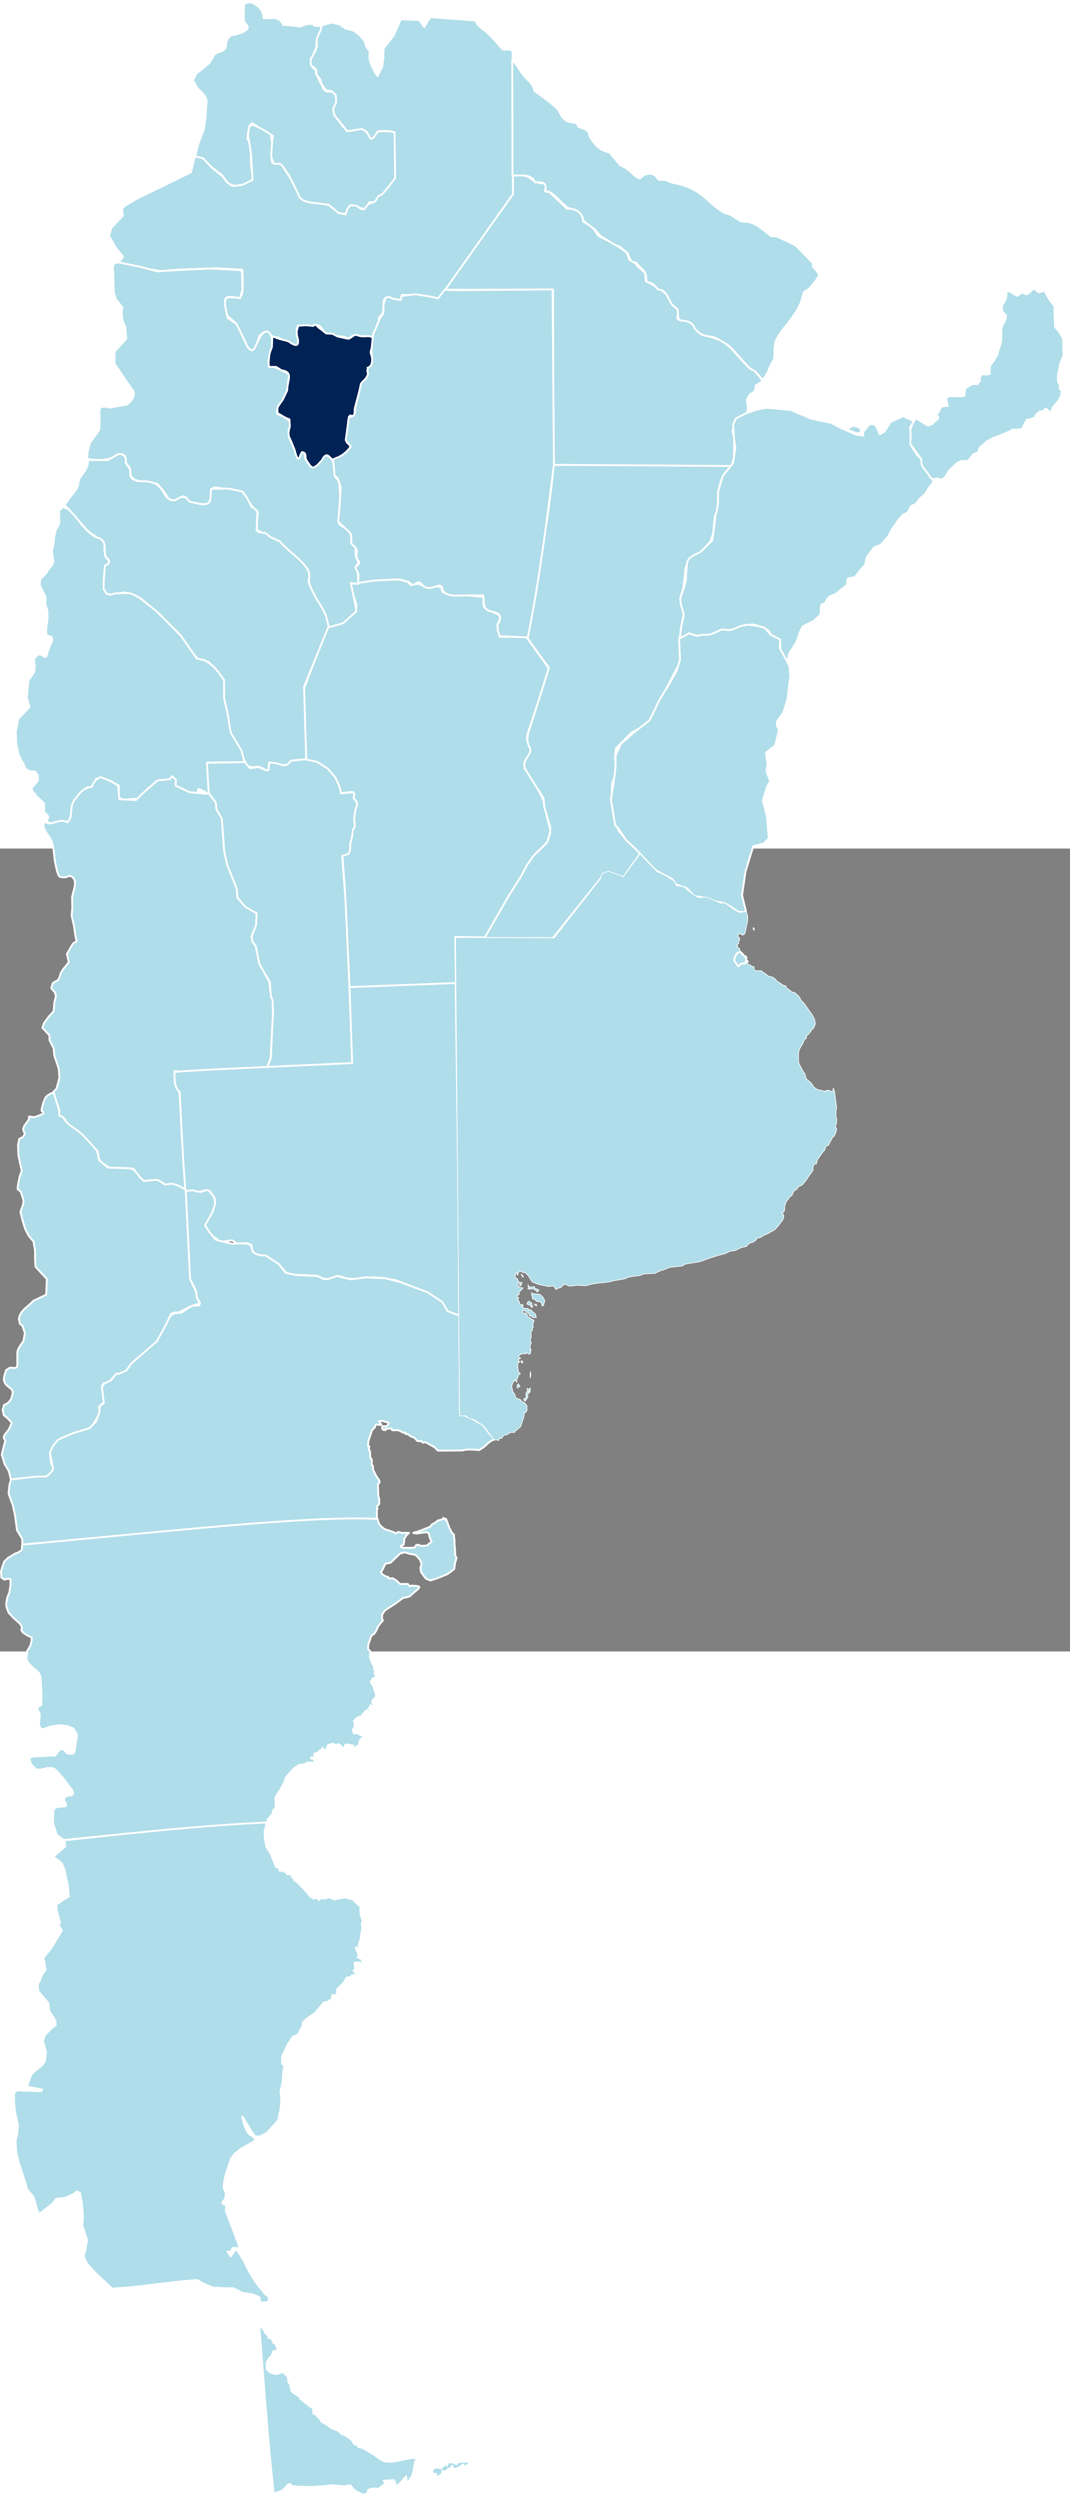<?xml version="1.0" encoding="UTF-8" standalone="no"?>
<!-- Created with Inkscape (http://www.inkscape.org/) -->

<svg
   xmlns:dc="http://purl.org/dc/elements/1.1/"
   xmlns:cc="http://creativecommons.org/ns#"
   xmlns:rdf="http://www.w3.org/1999/02/22-rdf-syntax-ns#"
   xmlns:svg="http://www.w3.org/2000/svg"
   xmlns="http://www.w3.org/2000/svg"
   xmlns:sodipodi="http://sodipodi.sourceforge.net/DTD/sodipodi-0.dtd"
   xmlns:inkscape="http://www.inkscape.org/namespaces/inkscape"
   version="1.0"
   width="464.594"
   height="1084.931"
   viewBox="0 0 800 600"
   id="svg2"
   xml:space="preserve"
   style="overflow:visible"
   inkscape:version="0.48.5 r10040"
   sodipodi:docname="Catamarca (Provincia) Argentina.svg"><rect x="0" y="0" width="800" height="600" fill="#808080" stroke="none"/><sodipodi:namedview
   pagecolor="#ffffff"
   bordercolor="#666666"
   borderopacity="1"
   objecttolerance="10"
   gridtolerance="10"
   guidetolerance="10"
   inkscape:pageopacity="0"
   inkscape:pageshadow="2"
   inkscape:window-width="963"
   inkscape:window-height="951"
   id="namedview3881"
   showgrid="false"
   inkscape:zoom="0.78213086"
   inkscape:cx="-89.16574"
   inkscape:cy="496.79197"
   inkscape:window-x="928"
   inkscape:window-y="32"
   inkscape:window-maximized="0"
   inkscape:current-layer="svg2" />
<defs
   id="defs3">
	
	
		
	
		
	
		
	
		
</defs>


































<path
   d="M 393.337,-158.366 L 373.553,-158.19 L 373.884,-162.761 L 372.225,-165.399 L 372.059,-167.687 L 373.882,-171.203 L 373.551,-174.193 L 362.111,-180.173 L 361.447,-182.46 L 361.447,-188.087 C 351.568,-188.92 341.713,-189.784 332.267,-191.075 L 330.609,-191.955 L 330.111,-195.296 L 325.966,-196.001 L 323.147,-194.945 L 318.671,-195.123 L 313.531,-197.584 L 309.719,-197.761 L 307.399,-196.705 L 304.746,-199.344 L 297.783,-201.102 L 280.042,-200.751 L 266.612,-198.817 L 262.303,-197.585 L 263.298,-192.133 L 266.612,-181.758 L 265.618,-176.481 L 255.172,-167.862 L 244.893,-165.928 L 226.821,-118.267 L 228.479,-66.208 L 238.426,-64.098 L 246.882,-57.238 L 252.186,-50.202 L 254.841,-41.41 L 263.129,-42.288 L 264.621,-41.233 L 264.455,-39.123 L 264.785,-36.484 L 266.279,-35.43 L 266.941,-32.087 L 265.118,-28.217 L 264.787,-23.82 L 265.118,-17.841 L 263.793,-13.797 L 263.129,-9.224 L 261.803,-3.947 L 261.803,0.273 L 259.483,3.79 L 256.002,5.55 L 257.825,29.996 C 258.986,53.218 260.145,79.124 261.306,104.041 C 288.987,103.005 317.049,102.012 340.888,100.524 L 340.39,66.052 L 363.269,66.403 L 394.105,12.761 L 400.572,3.791 L 409.027,-4.65 L 410.851,-9.925 L 411.513,-14.146 L 409.524,-21.006 L 407.535,-30.503 L 406.043,-36.483 L 403.225,-42.287 L 399.08,-49.674 L 395.597,-55.478 L 392.613,-59.522 L 391.951,-63.214 L 392.613,-65.677 L 396.261,-70.777 L 396.758,-74.294 L 394.438,-79.569 L 393.774,-82.032 L 394.769,-86.78 L 400.738,-104.366 L 409.524,-131.98 L 410.52,-134.441 L 393.337,-158.366 z"
   id="path3166"
   style="fill:#afdde9;fill-opacity:1;stroke:#ffffff;stroke-width:1.406;stroke-linecap:round;stroke-linejoin:round;stroke-miterlimit:4;stroke-dasharray:none;stroke-opacity:1" /><path
   d="M 362.229,66.844 L 413.287,66.985 L 450.65,20.298 C 453.632,16.644 457.953,18.6 461.686,19.876 C 464.269,21.532 466.673,22.25 468.201,18.324 L 475.115,8.733 L 478.971,3.232 L 469.664,-4.807 L 462.617,-13.27 L 458.627,-23.991 L 458.229,-31.888 C 458.229,-31.888 457.166,-34.286 457.299,-34.851 C 457.432,-35.416 457.432,-45.148 457.432,-45.148 C 457.432,-45.148 457.432,-49.098 458.229,-50.226 C 459.028,-51.354 460.623,-58.689 460.891,-59.677 C 461.155,-60.664 459.694,-67.434 459.694,-67.434 L 460.491,-74.909 L 472.327,-86.758 L 483.097,-92.541 L 489.747,-101.567 L 500.382,-123.994 L 510.62,-143.177 L 510.356,-150.935 L 508.759,-162.641 L 511.018,-174.49 L 511.284,-180.696 L 508.491,-185.916 L 511.016,-195.367 L 512.614,-209.893 C 512.614,-209.893 515.539,-216.381 515.936,-217.088 C 516.334,-217.794 524.446,-221.883 524.446,-221.883 L 531.094,-229.359 C 531.094,-229.359 533.488,-235.282 533.488,-237.821 C 533.488,-240.36 534.285,-246.425 534.418,-247.695 C 534.551,-248.964 536.678,-252.773 536.678,-252.773 L 536.945,-266.032 L 538.821,-274.538 L 541.731,-280.417 L 545.055,-283.662 L 546.651,-285.212 L 546.651,-286.06 L 413.954,-286.906 L 412.225,-269.557 L 409.698,-250.373 L 406.906,-232.885 L 400.79,-191.274 L 393.904,-157.845 L 410.364,-134.995 L 409.169,-130.904 L 395.073,-86.757 C 394.015,-83.182 393.967,-79.611 395.739,-76.036 C 397.74,-72.598 395.495,-70.509 394.143,-68.138 C 392.215,-65.61 391.727,-62.863 392.28,-59.956 L 406.376,-37.671 L 406.641,-34.286 L 407.039,-30.619 L 408.502,-25.964 C 408.502,-25.964 409.432,-22.861 409.565,-22.015 C 409.697,-21.167 411.426,-16.091 411.426,-16.091 L 411.295,-11.578 L 409.965,-7.346 L 409.034,-4.525 L 398.928,5.349 L 393.875,12.542 L 389.356,21.146 L 380.713,34.688 L 362.229,66.844 z"
   id="path3224"
   style="fill:#afdde9;fill-opacity:1;stroke:#ffffff;stroke-width:1.406;stroke-linecap:round;stroke-linejoin:round;stroke-miterlimit:4;stroke-dasharray:none;stroke-opacity:1" /><g
   transform="matrix(0.986,-0.169,0.169,0.986,3989.465,4619.462)"
   id="g6390"
   style="fill:#afdde9">
</g>






<path
   d="M 413.838,-286.753 L 546.807,-285.875 L 548.63,-290.801 L 548.797,-298.188 L 548.963,-307.507 L 547.638,-311.906 C 547.638,-311.906 549.461,-318.941 549.627,-319.995 C 549.793,-321.051 558.579,-325.624 558.579,-325.624 C 558.801,-326.948 559.021,-328.768 559.243,-330.548 C 557.936,-334.697 558.368,-336.22 560.903,-339.518 C 562.842,-340.867 565.449,-341.394 564.88,-345.849 L 570.186,-349.365 L 567.035,-353.587 L 563.72,-357.457 C 560.676,-357.479 558.238,-361.372 555.595,-363.964 C 555.595,-363.964 548.302,-371.702 547.969,-372.406 C 547.636,-373.111 540.507,-379.089 540.507,-379.089 L 530.063,-382.781 L 525.587,-383.661 C 522.287,-384.907 519.905,-388.587 517.462,-392.102 C 513.126,-396.445 509.398,-392.705 506.354,-396.148 C 506.695,-398.013 507.189,-399.716 506.685,-402.479 L 502.54,-406.699 L 500.881,-412.327 L 493.752,-417.78 L 482.809,-424.287 L 482.312,-430.268 L 478.831,-433.082 L 475.349,-436.775 L 473.029,-439.589 L 470.707,-439.414 L 468.718,-445.218 L 460.263,-451.197 L 446.998,-458.056 L 443.186,-464.211 L 436.057,-468.432 C 435.627,-475.671 432.033,-476.192 429.093,-478.105 L 423.953,-478.105 L 410.689,-490.591 C 404.536,-490.785 412.013,-495.999 405.384,-497.627 C 405.622,-495.548 397.354,-499.592 396.101,-501.144 C 393.253,-503.458 387.763,-502.969 383.333,-503.607 L 383.664,-489.36 L 332.101,-417.602 L 413.509,-417.427 L 413.838,-286.753 z"
   id="path3189"
   style="fill:#afdde9;fill-opacity:1;stroke:#ffffff;stroke-width:1.406;stroke-linecap:round;stroke-linejoin:round;stroke-miterlimit:4;stroke-dasharray:none;stroke-opacity:1" /><path
   d="M 189.851,-631.473 C 186.203,-633.585 182.556,-631.122 182.556,-631.122 L 182.225,-621.801 L 182.556,-617.228 C 187.367,-613.738 185.025,-611.665 180.236,-609.49 L 175.759,-608.083 C 172.704,-608.334 171.46,-606.663 170.122,-605.093 L 168.961,-601.752 C 169.276,-597.374 167.504,-597.286 166.144,-595.947 C 163.361,-594.846 159.657,-594.399 159.346,-591.55 L 156.693,-587.153 L 151.222,-582.581 L 146.913,-579.24 L 144.258,-574.14 L 147.741,-567.984 C 152.359,-563.984 155.049,-560.322 154.373,-557.256 L 153.709,-547.231 L 152.382,-537.383 L 148.405,-527.006 L 145.918,-517.508 L 152.881,-514.518 L 158.682,-508.714 L 166.144,-503.085 L 170.289,-497.105 L 175.429,-495.171 C 178.965,-495.867 182.504,-495.684 186.041,-497.632 L 188.858,-500.095 L 188.692,-504.668 L 187.697,-509.418 L 187.531,-519.443 L 186.536,-528.238 L 185.209,-529.82 C 184.368,-530.863 186.618,-543.232 188.858,-541.78 L 204.111,-532.459 L 202.95,-526.655 L 202.286,-518.036 L 204.608,-511.703 C 212.775,-511.557 212.746,-506.727 215.716,-503.614 L 219.696,-495.7 L 223.841,-485.148 C 229.015,-483.357 234.092,-481.908 239.425,-481.278 L 245.062,-481.453 L 251.86,-476 C 252.891,-474.403 255.392,-474.459 258.158,-474.242 C 261.96,-477.545 260.942,-482.145 264.624,-480.397 C 273.761,-477.272 273.418,-476.21 276.064,-483.036 L 281.037,-482.86 L 284.354,-488.313 C 288.562,-489.593 290.391,-493.4 292.975,-496.403 L 295.792,-501.327 L 295.295,-535.974 L 283.191,-536.15 L 277.722,-530.345 C 277.722,-530.345 275.731,-532.984 275.234,-533.862 C 274.736,-534.741 272.747,-536.501 272.747,-536.501 C 270.176,-538.739 267.083,-538.48 263.627,-536.501 L 258.82,-537.028 L 256.333,-539.666 L 253.516,-543.361 L 250.698,-547.405 L 249.704,-549.692 L 249.537,-552.506 C 253.856,-558.683 251.664,-565.965 246.759,-565.594 C 243.958,-565.382 242.157,-566.177 241.081,-569.39 L 238.595,-574.314 L 236.108,-579.767 C 237.073,-580.998 235.591,-582.228 233.952,-583.459 C 231.057,-586.911 233.11,-588.113 232.957,-590.319 L 236.274,-598.057 L 237.102,-604.917 C 238.744,-608.084 243.23,-611 240.086,-614.589 L 235.442,-614.765 C 232.68,-617.456 229.916,-615.81 227.154,-615.47 L 224.832,-614.238 L 216.046,-615.294 L 211.737,-615.47 C 208.951,-621.379 204.874,-620.895 200.794,-620.394 L 196.982,-620.569 C 197.074,-626.009 193.885,-629.019 189.851,-631.473 z"
   id="path3185"
   style="fill:#afdde9;fill-opacity:1;stroke:#ffffff;stroke-width:1.406;stroke-linecap:round;stroke-linejoin:round;stroke-miterlimit:4;stroke-dasharray:none;stroke-opacity:1" /><path
   d="M 88.219,-437.833 L 91.203,-440.998 L 91.867,-442.405 L 86.065,-449.615 L 81.589,-457.704 L 83.081,-463.508 L 91.867,-473.007 L 91.203,-478.107 L 93.026,-480.041 L 102.146,-485.493 L 135.304,-501.674 L 142.764,-505.367 L 145.583,-517.151 L 151.717,-515.919 L 158.018,-509.059 L 166.473,-502.2 L 169.623,-497.978 L 173.768,-494.988 L 181.228,-495.868 L 188.856,-499.737 L 187.695,-518.732 L 186.203,-528.933 C 184.718,-533.643 185.94,-536.628 186.534,-540.014 L 189.518,-540.717 C 194.821,-538.093 198.902,-536.419 202.45,-533.33 L 203.445,-527.879 L 202.781,-518.207 L 203.445,-512.754 L 205.103,-511.522 C 208.329,-512.183 210.552,-511.566 211.57,-509.413 L 217.039,-500.97 L 223.009,-489.01 C 223.861,-485.506 227.076,-483.369 232.789,-482.677 L 241.576,-481.622 L 246.218,-480.743 L 252.85,-474.939 L 258.487,-473.883 L 259.814,-478.105 L 261.97,-480.743 L 266.777,-480.215 L 269.761,-477.927 L 272.249,-477.752 L 275.398,-481.622 L 280.539,-483.556 L 282.859,-487.426 L 286.01,-489.184 L 290.817,-494.988 L 295.459,-500.968 L 294.962,-535.264 L 290.983,-536.142 L 284.684,-536.142 L 282.363,-535.791 L 279.212,-531.043 L 276.892,-530.516 C 276.892,-530.516 274.903,-534.384 274.405,-535.264 C 273.908,-536.142 270.26,-537.725 270.26,-537.725 L 264.292,-536.669 L 259.484,-535.965 L 257.328,-538.955 L 253.516,-543.703 L 250.035,-547.926 L 249.04,-552.499 L 251.36,-557.599 L 251.029,-563.051 L 247.879,-566.041 L 243.734,-566.568 L 240.419,-571.317 L 239.589,-574.484 L 236.605,-578.528 L 236.439,-581.869 L 234.616,-583.803 C 231.676,-585.14 232.281,-587.55 232.294,-589.783 L 235.943,-596.465 L 237.105,-600.16 C 235.357,-606.846 240.371,-609.566 240.42,-615.109 L 247.549,-617.221 L 254.015,-615.814 L 258.491,-612.648 L 263.962,-611.417 L 268.438,-608.251 L 272.583,-603.503 L 273.746,-599.633 L 276.564,-595.236 C 275.347,-590.663 277.227,-584.683 282.2,-577.296 L 285.682,-583.979 C 285.682,-583.979 286.843,-591.366 286.677,-592.068 C 286.51,-592.773 286.843,-598.048 286.843,-598.048 L 294.138,-607.193 L 299.607,-619.682 L 313.371,-619.153 L 317.183,-613.878 L 321.659,-621.265 L 355.315,-618.804 L 357.471,-615.109 L 363.274,-610.537 C 367.474,-606.679 371.675,-602.259 375.875,-596.994 C 378.449,-596.844 381.785,-597.771 383.169,-595.938 L 383.335,-590.661 L 383.502,-489.005 L 328.125,-410.915 L 315.194,-413.202 L 300.437,-413.729 C 300.657,-408.922 296.941,-409.545 292.81,-410.741 C 290.713,-411.536 288.668,-412.014 287.009,-410.036 C 287.009,-410.036 286.51,-404.759 286.51,-403.528 C 286.51,-402.296 286.013,-399.484 286.013,-399.484 C 284.342,-398.022 282.614,-396.581 283.526,-394.207 C 280.899,-391.119 281.706,-385.049 278.386,-381.896 C 277.392,-381.896 269.268,-382.6 269.268,-382.6 L 264.128,-383.479 L 260.148,-381.017 C 257.495,-383.008 254.844,-382.519 252.19,-382.776 L 243.736,-384.887 L 241.908,-386.585 C 237.789,-393.9 236.793,-390.159 234.285,-388.931 C 232.47,-387.126 230.234,-387.982 227.986,-388.931 L 222.845,-390.865 L 221.684,-388.227 L 223.673,-382.774 L 223.673,-378.026 L 220.689,-375.565 L 216.213,-377.676 L 207.757,-381.896 L 203.945,-382.425 L 199.8,-386.293 C 197.043,-386.168 195.679,-384.723 193.998,-383.127 C 193.998,-383.127 192.175,-377.676 192.007,-376.796 C 191.032,-374.447 189.016,-371.044 186.869,-372.575 C 185.046,-373.631 181.894,-381.544 181.894,-381.544 C 174.958,-395.261 178.101,-390.855 169.958,-398.077 C 167.802,-400.188 168.134,-407.046 168.134,-407.046 C 168.134,-407.046 168.134,-410.212 169.295,-411.268 C 170.456,-412.323 176.424,-411.795 176.424,-411.795 C 176.424,-411.795 179.741,-410.389 180.902,-414.433 C 182.063,-418.477 181.232,-432.548 181.232,-432.548 L 161.999,-433.604 L 134.975,-432.726 L 119.887,-431.494 L 106.79,-433.78 L 98.003,-435.364 L 88.219,-437.833 z"
   id="path3182"
   style="fill:#afdde9;fill-opacity:1;stroke:#ffffff;stroke-width:1.406;stroke-linecap:round;stroke-linejoin:round;stroke-miterlimit:4;stroke-dasharray:none;stroke-opacity:1" /><path
   d="M 245.392,-165.225 L 256.5,-168.391 C 260.589,-171.993 264.123,-175.159 266.448,-177.359 C 265.41,-184.336 263.742,-191.312 262.303,-198.29 L 267.94,-197.763 L 267.443,-208.667 C 266.055,-210.347 265.963,-211.854 268.107,-213.064 L 267.112,-215.702 L 265.785,-219.397 L 265.951,-225.55 C 259.143,-228.542 266.856,-235.134 256.502,-240.502 C 249.73,-243.077 255.117,-250.203 255.01,-255.274 L 253.518,-274.622 L 250.699,-277.436 L 249.706,-285.35 L 248.543,-290.098 C 245.878,-293.114 243.278,-296.929 239.758,-289.042 L 235.611,-285.701 L 231.965,-285.524 C 231.106,-288.211 228.313,-289.443 228.209,-291.67 C 227.984,-296.406 225.705,-299.564 222.514,-291.504 L 220.358,-297.836 L 215.882,-307.684 L 215.882,-313.311 C 220.238,-319.662 214.374,-320.218 211.902,-323.159 C 200.13,-324.604 212.983,-333.88 213.726,-338.989 C 215.417,-343.893 215.448,-349.777 216.213,-354.465 C 211.43,-356.758 206.259,-359.873 202.286,-360.447 C 199.222,-362.16 201.328,-366.312 201.955,-369.766 C 206.832,-383.766 199.21,-394.118 192.506,-378.56 C 190.536,-374.547 189.479,-369.186 185.211,-374.69 C 182.541,-380.337 179.859,-385.994 176.756,-392.101 L 170.123,-396.498 L 168.134,-406.874 C 167.641,-413.037 170.842,-412.343 173.771,-412.15 L 179.41,-411.271 L 181.232,-417.78 L 180.902,-430.62 L 180.073,-432.201 L 158.189,-433.434 L 134.812,-432.378 L 117.405,-431.322 L 105.135,-434.665 L 90.544,-437.653 C 85.266,-438.709 83.676,-436.57 84.576,-430.795 C 84.742,-430.091 84.742,-425.869 84.742,-425.169 C 84.742,-424.464 85.073,-415.494 85.073,-415.494 L 86.565,-410.569 L 91.54,-404.415 C 90.607,-400.268 90.671,-395.652 93.696,-389.641 L 94.358,-381.023 L 85.573,-371.175 L 85.739,-362.028 L 98.67,-343.21 C 101.223,-340.555 100.704,-336.864 95.022,-331.777 C 93.53,-331.428 82.589,-329.668 81.925,-329.49 C 81.261,-329.315 73.801,-332.658 74.297,-326.325 C 74.794,-319.994 74.132,-312.782 74.132,-312.782 L 67.334,-303.286 L 65.512,-296.603 L 65.181,-291.15 L 73.469,-290.095 C 79.154,-290.607 84.8,-291.384 90.049,-294.667 C 93.81,-294.521 93.467,-293.09 93.697,-289.39 C 95.661,-284.778 97.629,-286.236 97.509,-279.894 C 98.894,-273.314 109.458,-274.04 117.405,-272.684 C 120.51,-269.328 123.617,-265.978 125.86,-261.251 C 129.227,-259.665 132.885,-259.801 137.134,-263.361 C 139.794,-262.11 137.75,-261.422 143.27,-258.435 C 149.54,-258.439 159.032,-253.229 157.528,-265.822 C 157.528,-265.822 158.689,-269.866 160.181,-269.866 C 161.673,-269.866 179.415,-267.052 179.415,-267.052 L 182.896,-264.415 L 187.041,-257.555 L 191.352,-252.28 L 192.844,-250.52 L 191.683,-242.255 L 192.345,-237.858 C 192.345,-237.858 195.331,-236.097 196.656,-235.923 C 197.982,-235.748 202.293,-232.053 202.293,-232.053 C 202.293,-232.053 206.771,-230.646 207.932,-230.119 C 209.092,-229.592 229.816,-209.19 229.816,-209.19 L 231.639,-195.646 L 241.255,-178.235 C 243.09,-174.633 244.436,-170.238 245.392,-165.225 z"
   id="path3180"
   style="fill:#afdde9;fill-opacity:1;stroke:#ffffff;stroke-width:1.406;stroke-linecap:round;stroke-linejoin:round;stroke-miterlimit:4;stroke-dasharray:none;stroke-opacity:1" /><path
   d="M 71.639,-290.272 L 66.002,-290.272 L 65.338,-285.875 L 63.679,-282.534 C 61.203,-279.191 58.455,-275.851 58.54,-272.508 C 57.97,-268.914 55.117,-265.802 52.405,-262.66 L 48.26,-256.856 L 65.171,-237.863 C 78.29,-226.733 77.467,-235.224 78.765,-218.165 C 83.922,-214.317 81.172,-212.68 78.101,-211.13 C 78.101,-211.13 77.107,-200.753 76.94,-198.29 C 78.068,-194.715 76.028,-189.362 84.071,-189.672 L 93.354,-191.43 L 105.127,-187.033 L 117.893,-176.129 L 134.97,-159.421 L 145.083,-144.821 L 147.737,-142.009 L 152.046,-139.897 L 156.524,-139.193 C 156.524,-139.193 157.849,-136.906 158.513,-136.732 C 159.177,-136.558 167.465,-126.179 167.465,-126.179 L 166.968,-119.144 L 167.633,-108.769 L 168.957,-103.14 L 169.785,-98.743 L 171.112,-91.708 L 171.279,-87.311 C 175.868,-78.761 180.752,-69.643 183.215,-65.15 C 185.015,-59.777 188.409,-60.757 192.502,-61.146 C 196.909,-61.563 201.75,-53.976 201.12,-61.809 C 202.988,-65.48 206.373,-62.81 209.576,-61.984 C 211.399,-63.464 212.961,-60.503 215.865,-63.62 C 217.806,-65.702 224.665,-65.96 228.976,-66.557 L 227.316,-120.904 L 245.719,-166.104 L 244.559,-170.501 C 243.466,-176.557 239.791,-181.517 236.6,-186.682 L 232.455,-194.773 L 230.632,-199.346 C 231.262,-202.446 231.663,-205.307 230.563,-207.415 C 225.901,-216.358 216.331,-221.036 209.079,-229.596 L 202.115,-232.761 L 198.633,-235.751 L 193.163,-236.454 L 191.837,-237.861 L 192.501,-251.932 L 190.344,-254.042 L 188.188,-255.274 L 184.209,-262.836 L 181.059,-266.882 L 170.78,-268.992 L 157.849,-268.816 C 157.058,-262.179 159.452,-255.045 147.57,-257.912 L 141.602,-259.319 L 138.618,-262.66 L 134.97,-262.66 L 130.825,-260.199 C 119.277,-259.696 126.101,-275.777 103.966,-274.444 C 95.428,-276.034 97.943,-280.091 97.17,-283.414 L 94.018,-288.34 C 94.339,-291.944 93.747,-294.952 88.381,-294.847 L 80.754,-290.274 L 71.639,-290.274 L 71.639,-290.272 z"
   id="path3178"
   style="fill:#afdde9;fill-opacity:1;stroke:#ffffff;stroke-width:1.406;stroke-linecap:round;stroke-linejoin:round;stroke-miterlimit:4;stroke-dasharray:none;stroke-opacity:1" /><path
   d="M 34.5,-20.477 L 38.314,-18.368 L 42.126,-20.126 L 46.105,-20.477 C 48.917,-19.548 51.686,-19.141 54.062,-23.293 L 54.561,-32.086 L 55.554,-35.956 L 60.86,-42.287 L 65.668,-45.981 C 71.393,-45.2 72.034,-48.276 71.636,-52.135 L 76.112,-52.486 L 81.416,-51.081 L 88.711,-47.211 C 88.711,-47.211 89.209,-44.221 88.711,-42.814 C 87.719,-37.455 90.589,-35.331 97.994,-37.01 L 102.969,-37.185 C 108.539,-40.981 110.045,-48.757 120.71,-47.562 L 126.181,-48.265 L 128.501,-49.847 L 130.657,-46.155 L 134.304,-42.638 C 134.304,-42.638 139.942,-39.824 140.605,-39.824 C 141.267,-39.824 144.086,-40.175 144.086,-40.175 L 147.401,-41.053 L 148.396,-44.57 L 153.204,-42.461 L 157.016,-38.59 C 162.136,-33.96 160.464,-37.85 161.161,-38.766 L 158.841,-43.514 L 155.857,-47.736 L 155.029,-64.268 L 182.881,-64.268 L 180.561,-73.238 L 175.917,-80.976 L 172.768,-86.076 C 172.768,-86.076 171.441,-91.878 171.441,-92.758 C 171.441,-93.636 169.782,-102.784 169.782,-102.784 L 167.627,-111.576 L 167.46,-125.647 C 163.863,-131.312 160.193,-136.94 152.703,-140.772 L 147.066,-142.005 L 135.294,-158.887 L 117.553,-176.826 L 104.289,-187.379 L 99.647,-189.84 L 96.495,-190.896 L 90.858,-190.896 L 85.387,-190.544 L 83.067,-189.666 L 79.752,-190.371 L 77.432,-194.063 L 77.597,-201.099 L 78.425,-211.475 C 84.953,-213.937 79.132,-216.399 78.592,-218.861 C 78.592,-218.861 78.094,-222.906 77.928,-223.609 C 78.861,-228.029 77.025,-230.248 74.448,-231.876 C 72.629,-232.133 70.617,-232.646 65.328,-237.503 C 60.802,-241.985 58.807,-245.125 55.877,-248.758 L 51.235,-253.508 L 47.089,-255.266 L 44.272,-252.63 L 44.105,-247.704 C 45.209,-243.893 43.562,-240.918 41.619,-238.03 L 40.624,-233.459 C 40.163,-229.882 40.074,-226.307 38.8,-222.729 L 39.297,-218.158 C 41.371,-211.235 36.6,-210.829 35.152,-206.55 L 31.504,-202.68 L 30.179,-201.624 L 29.681,-197.053 L 32.667,-190.544 C 32.667,-190.544 33.991,-188.786 33.991,-187.73 C 33.991,-186.674 33.991,-183.333 33.991,-182.631 C 33.991,-181.928 35.483,-177.531 35.483,-177.531 C 35.483,-177.531 35.483,-172.431 35.483,-171.727 C 35.483,-171.024 34.488,-164.869 34.488,-163.813 C 34.488,-162.757 34.655,-159.943 34.819,-159.24 C 38.483,-158.402 40.881,-158.17 37.141,-151.326 L 35.649,-147.282 C 34.898,-145.1 35.741,-140.663 30.01,-145.524 L 27.026,-143.764 C 27.026,-143.764 25.369,-141.83 25.369,-141.125 C 25.369,-140.421 26.033,-136.554 26.033,-136.554 L 25.534,-131.982 L 21.224,-125.473 L 20.063,-112.633 L 22.053,-105.775 L 13.598,-96.806 L 11.774,-87.131 L 12.106,-78.339 L 13.929,-70.248 L 16.416,-64.973 C 16.416,-64.973 17.577,-63.917 17.741,-62.685 C 19.185,-57.778 22.576,-57.41 26.197,-57.586 L 28.187,-54.598 L 28.353,-50.728 L 25.7,-47.562 C 21.302,-43.822 25.826,-41.986 27.192,-39.119 C 27.192,-39.119 32.165,-34.722 32.663,-34.02 C 33.16,-33.315 32.994,-27.511 32.994,-27.511 C 33.933,-25.358 38.295,-24.72 34.5,-20.477 z"
   id="path3176"
   style="fill:#afdde9;fill-opacity:1;stroke:#ffffff;stroke-width:1.406;stroke-linecap:round;stroke-linejoin:round;stroke-miterlimit:4;stroke-dasharray:none;stroke-opacity:1" /><path
   d="M 199.633,163.663 L 202.452,156.98 L 203.944,123.565 L 203.612,113.539 L 202.286,110.022 L 201.789,99.821 L 196.649,91.203 L 193.831,86.632 L 191.842,76.784 L 191.178,72.738 L 188.193,69.924 L 188.193,65.703 L 191.345,56.382 L 191.676,49.172 L 183.386,43.546 L 177.749,36.863 L 176.588,29.652 L 169.79,12.944 L 167.47,1.687 L 166.806,-9.746 L 165.645,-22.058 L 161.5,-28.916 L 161.169,-34.369 L 156.029,-41.579 L 154.704,-64.092 L 182.889,-64.619 L 186.869,-60.049 L 193.334,-60.927 L 199.302,-58.288 L 200.794,-58.815 L 201.125,-62.859 L 201.125,-64.266 L 205.601,-63.915 L 212.068,-62.157 L 214.721,-62.683 L 217.705,-65.673 L 227.984,-66.727 L 237.103,-64.795 L 245.06,-59.694 L 250.698,-53.187 L 254.18,-45.273 L 254.844,-41.227 L 263.962,-42.107 L 265.123,-40.7 L 264.295,-38.062 L 266.948,-34.192 L 266.948,-32.082 L 265.787,-29.443 L 264.792,-22.408 L 265.29,-16.428 L 263.798,-13.791 L 263.301,-9.219 L 261.975,-4.119 L 261.644,1.51 L 260.483,3.971 L 255.839,5.553 L 258.327,38.794 C 260.097,78.419 262.115,120.68 263.631,161.028 L 199.633,163.663 z"
   id="path3170"
   style="fill:#afdde9;fill-opacity:1;stroke:#ffffff;stroke-width:1.406;stroke-linecap:round;stroke-linejoin:round;stroke-miterlimit:4;stroke-dasharray:none;stroke-opacity:1" /><path
   d="M 39.475,182.305 L 42.626,191.979 L 44.448,195.849 L 44.117,199.192 L 47.93,201.653 L 50.583,206.05 L 58.043,211.15 L 72.966,226.099 L 73.628,230.672 L 75.287,234.364 L 81.256,238.234 L 87.555,239.817 L 99.491,239.113 L 105.13,246.148 L 107.947,248.611 L 119.221,248.26 L 123.697,251.25 L 128.505,250.899 L 135.301,254.415 L 138.452,256.174 L 139.28,255.295 L 134.14,181.427 L 131.156,176.151 L 130.492,166.303 L 135.299,166.655 L 198.136,164.192 L 199.795,163.313 L 202.281,156.631 L 204.104,122.864 L 203.775,113.19 L 202.612,110.902 L 201.451,99.647 L 193.824,86.103 L 191.171,72.914 L 188.685,69.571 L 188.021,65.701 L 191.502,57.082 L 191.833,48.464 L 183.378,43.54 L 177.409,36.68 L 176.913,29.822 L 169.949,12.41 L 167.629,2.386 L 165.806,-22.411 L 161.826,-29.271 L 161.328,-34.371 L 155.858,-41.58 L 154.366,-40.876 L 141.766,-42.109 L 131.32,-47.033 L 131.487,-51.255 L 128.834,-54.069 L 126.678,-51.782 L 117.726,-50.903 L 105.622,-40.351 L 101.808,-36.307 C 97.608,-36.483 93.409,-36.658 89.209,-36.834 L 88.38,-46.859 C 85.706,-48.614 83.514,-50.249 75.282,-53.366 C 72.925,-52.356 70.574,-51.291 68.65,-46.157 C 61.907,-44.882 60.266,-42.314 56.215,-37.011 C 51.203,-31.03 55.172,-23.905 50.414,-19.599 C 44.574,-23.404 37.138,-15.528 33.667,-20.477 C 31.791,-17.678 31.975,-15.562 35.989,-9.749 C 41.23,-3.059 39.767,4.422 41.458,11.531 C 42.244,14.697 42.444,17.863 44.443,21.028 C 46.425,21.446 48.127,22.164 52.236,20.325 C 58.856,22.89 55.174,30.059 53.893,36.153 L 54.059,44.245 L 53.562,50.047 L 55.385,58.138 C 55.954,62.13 56.391,66.548 57.374,69.218 L 54.557,70.978 L 50.081,78.714 L 51.406,85.047 L 47.758,89.444 C 47.758,89.444 44.941,93.314 45.105,94.017 C 45.272,94.72 43.282,98.414 43.282,98.414 C 43.282,98.414 39.47,100.172 39.302,100.875 C 39.137,101.58 38.309,104.392 38.309,104.392 L 41.126,107.557 L 41.79,110.372 L 40.629,114.944 L 40.132,121.627 L 36.649,125.319 L 33.003,130.245 L 31.676,133.938 L 36.981,139.564 L 36.981,143.083 L 40.132,149.414 L 40.629,154.867 L 43.944,164.539 L 44.441,171.399 L 42.286,179.313 L 39.475,182.305 z"
   id="path3174"
   style="fill:#afdde9;fill-opacity:1;stroke:#ffffff;stroke-width:1.406;stroke-linecap:round;stroke-linejoin:round;stroke-miterlimit:4;stroke-dasharray:none;stroke-opacity:1" /><path
   d="M 8.14,471.624 L 34.835,469.512 C 36.769,468.378 38.703,467.397 40.636,463.532 L 38.148,459.487 L 37.484,453.507 C 40.424,443.909 41.496,443.907 45.94,440.669 C 53.583,438.398 61.975,436.924 67.991,432.931 L 71.306,427.478 L 75.12,421.674 L 73.958,417.452 L 76.445,414.816 L 78.103,413.408 L 76.281,401.449 L 77.606,399.517 C 81.228,399.953 82.696,397.53 84.539,395.236 C 86.336,392.994 89.672,392.343 93.358,390.898 L 97.503,387.028 L 102.31,381.224 L 115.575,371.2 L 124.692,355.371 L 127.844,347.808 L 130.331,346.753 L 133.812,346.577 L 137.957,344.465 L 141.936,342.356 L 147.077,340.595 L 149.397,339.893 L 147.408,336.023 L 146.58,330.923 L 143.925,325.823 L 142.268,318.963 L 139.118,255.12 L 133.812,252.132 L 129.005,250.372 L 123.368,251.076 L 120.216,248.966 L 117.232,247.559 L 112.756,247.91 L 107.616,248.437 L 105.13,246.15 L 100.323,240.17 L 97.337,238.939 L 80.757,238.412 C 80.757,238.412 75.619,234.191 74.623,233.486 C 73.628,232.782 73.299,228.562 73.299,228.562 L 72.303,225.572 L 68.988,221.702 L 61.197,213.261 L 56.553,209.744 C 56.553,209.744 55.061,208.864 52.077,206.577 C 49.093,204.292 48.098,201.653 46.773,200.597 C 45.446,199.542 44.118,200.775 44.286,197.961 C 44.451,195.145 42.959,191.452 42.959,191.452 L 40.142,182.482 L 38.152,183.011 C 38.152,183.011 35.893,184.031 34.671,185.297 C 32.656,187.383 30.331,196.637 31.356,196.2 C 31.356,196.2 34.34,197.432 30.36,199.015 C 26.383,200.597 25.553,200.775 25.553,200.775 L 21.741,200.248 L 21.575,202.533 L 18.093,207.282 L 17.265,209.744 L 18.591,213.437 L 16.932,215.724 L 14.444,216.956 L 13.449,221.528 L 13.78,229.265 L 14.776,234.191 L 16.268,240.699 L 14.776,244.919 L 13.615,250.372 L 13.118,254.417 L 15.604,256.527 L 17.594,262.858 L 17.263,266.024 L 15.272,271.476 L 16.932,278.159 L 18.921,284.49 L 21.575,289.59 L 25.056,293.635 L 26.217,300.493 L 26.217,307.529 L 26.548,312.455 L 30.029,316.323 L 35.004,321.6 L 34.673,330.921 L 34.505,333.382 L 24.891,337.955 C 21.114,342.404 14.753,345.143 14.113,351.673 L 14.943,355.19 L 16.766,356.595 L 18.589,362.048 L 17.594,367.852 C 15.716,370.947 12.811,373.826 12.951,377.349 L 12.951,385.087 C 13.268,390.063 9.188,387.267 7.148,388.075 L 4.495,389.835 L 3.667,392.825 C 0.96,399.939 6.264,401.59 9.304,404.785 L 9.472,407.246 L 8.311,411.467 L 5.989,414.281 L 3.005,415.864 L 2.011,419.381 L 2.839,423.427 L 5.823,425.888 L 8.807,429.229 L 6.651,433.977 C 4.837,436.734 0.915,439.49 3.998,442.244 L 2.506,448.047 L 1.345,452.973 L 3.502,460.008 L 6.651,465.283 L 8.14,471.624 z"
   id="path3172"
   style="fill:#afdde9;fill-opacity:1;stroke:#ffffff;stroke-width:1.406;stroke-linecap:round;stroke-linejoin:round;stroke-miterlimit:4;stroke-dasharray:none;stroke-opacity:1" /><path
   d="M 138.619,255.471 L 142.433,255.822 L 147.075,256.349 L 149.395,256.527 L 154.202,255.471 L 156.524,255.649 L 160.171,260.573 L 160.835,263.563 L 160.171,268.135 L 156.358,273.059 L 153.54,279.039 L 151.882,282.556 L 155.034,287.129 L 161.002,290.999 L 164.814,293.987 L 173.601,292.755 L 178.242,295.921 L 183.714,294.689 L 187.859,296.096 L 188.689,301.196 L 191.673,303.835 L 198.802,304.186 L 208.251,310.693 L 211.733,314.387 L 213.89,317.024 L 217.867,318.431 L 236.769,319.135 L 241.576,321.245 L 246.549,322.477 L 249.533,320.543 L 253.016,319.664 C 253.016,319.664 255.336,319.487 256.828,320.543 C 258.32,321.598 265.78,321.598 265.78,321.598 L 280.204,320.367 L 295.126,322.301 L 313.695,329.337 L 325.964,335.843 L 333.923,344.989 L 340.057,349.387 L 343.372,348.507 C 343.276,265.437 341.619,183.596 340.719,100.522 L 261.302,103.512 L 263.293,160.318 C 200.963,163.125 130.154,166.176 130.324,167.178 L 130.656,174.565 C 131.289,177.792 132.346,180.418 134.302,181.774 C 135.533,206.117 136.557,230.243 138.619,255.471 z"
   id="path3164"
   style="fill:#afdde9;fill-opacity:1;stroke:#ffffff;stroke-width:1.406;stroke-linecap:round;stroke-linejoin:round;stroke-miterlimit:4;stroke-dasharray:none;stroke-opacity:1" /><path
   d="M 282.005,500.718 C 281.486,497.69 281.875,493.697 281.875,493.697 L 282.394,493.284 L 281.745,492.732 L 281.875,491.633 L 283.562,489.706 L 283.432,485.302 L 282.913,484.614 L 282.522,475.117 L 283.821,473.739 L 283.562,472.225 L 282.135,470.16 L 280.318,466.993 L 279.021,464.38 L 278.761,461.214 L 277.853,460.388 L 278.113,456.808 L 277.204,456.12 L 277.334,455.432 L 276.815,455.294 L 276.685,450.477 L 275.907,449.926 L 276.037,446.623 L 275.129,446.761 L 275.518,442.494 L 277.204,437.54 L 278.113,434.649 L 280.189,432.583 L 280.967,430.381 L 285.25,430.794 L 284.342,429.144 L 283.304,427.903 L 285.64,427.628 L 290.571,429.006 C 290.397,430.683 289.53,432.012 286.98,431.726 C 285.252,431.533 284.777,434.914 288.368,434.512 L 288.496,433.548 L 292.779,433.411 L 293.168,434.651 C 297.525,434.807 297.458,434.044 301.214,436.438 L 303.029,436.303 L 303.029,437.402 L 305.104,437.677 L 307.182,439.329 L 309.777,440.155 L 312.112,442.77 L 315.226,442.905 L 316.134,444.006 L 318.21,443.594 L 324.957,447.447 L 327.422,449.925 L 345.977,449.787 C 348.313,448.411 358.175,449.512 358.175,449.512 L 361.289,447.587 C 364.112,445.296 365.638,442.967 369.72,441.569 L 364.92,435.879 L 361.063,430.594 L 356.818,428.376 C 352.19,424.658 343.702,423.668 343.9,420.057 L 343.546,349.002 L 334.739,345.715 L 330.666,338.848 L 319.766,331.555 L 310.554,328.25 L 300.562,324.396 L 288.236,321.095 L 273.573,320.405 L 262.415,321.921 L 254.499,320.131 L 251.775,319.306 L 249.569,320.269 L 245.547,321.645 L 241.784,321.645 L 237.243,319.443 L 222.062,318.753 L 216.222,317.654 L 213.627,316.964 L 210.513,313.248 L 208.696,310.635 L 198.447,304.028 L 194.425,303.891 L 191.181,302.79 L 188.975,301.276 L 188.069,297.56 L 185.991,295.358 L 180.542,295.082 L 173.666,295.358 L 170.163,294.532 L 161.598,292.465 L 159.783,290.539 L 156.539,286.547 L 153.296,281.455 L 158.745,271.956 L 160.821,265.625 L 160.432,261.771 L 159.133,259.294 L 157.186,256.817 L 155.24,255.165 L 152.775,255.58 L 150.57,256.679 L 147.326,256.266 L 144.084,255.303 L 138.893,255.853 L 142.136,321.922 L 144.472,326.05 L 146.547,330.731 L 147.196,335.684 L 149.532,339.675 L 148.883,341.464 L 143.951,341.602 L 140.188,343.668 L 135.647,346.834 L 130.068,347.385 L 127.084,349.587 L 123.709,356.47 L 117.222,368.307 L 98.537,384.411 L 94.385,390.054 L 88.936,392.532 L 86.859,392.394 L 84.783,395.149 L 82.707,397.624 L 77.775,399.828 L 76.218,402.856 L 77.647,414.281 L 74.663,416.759 L 74.272,421.301 L 71.675,428.458 L 66.875,433.139 L 54.288,436.993 L 45.984,440.571 L 43.389,441.812 L 39.497,446.491 L 37.291,451.585 L 38.589,457.779 L 39.758,463.699 L 38.071,466.174 L 34.828,469.204 L 26.914,469.342 L 8.229,471.406 L 7.061,475.535 L 6.411,482.004 L 9.654,490.95 L 11.211,498.107 L 12.768,509.532 L 16.531,515.726 L 16.79,520.132 C 140.589,510.181 191.201,501.091 282.005,500.718 z"
   id="path2388"
   style="fill:#afdde9;fill-opacity:1;stroke:#ffffff;stroke-width:1.406;stroke-linecap:round;stroke-linejoin:round;stroke-miterlimit:4;stroke-dasharray:none;stroke-opacity:1" /><path
   d="M 200.225,727.615 L 200.103,725.645 L 201.711,723.807 L 203.814,721.181 L 204.186,718.818 L 206.289,716.587 L 205.917,714.616 L 206.289,712.122 L 205.794,709.757 L 206.784,707.394 L 209.383,703.718 L 212.478,697.941 L 213.84,694.002 L 219.781,687.307 L 224.235,684.417 L 226.464,684.811 L 227.702,684.024 L 228.692,684.286 L 229.435,682.973 L 235.995,683.104 L 235.623,682.184 L 234.881,681.528 L 234.386,679.953 L 232.653,679.953 L 232.776,679.033 L 235.5,679.297 L 235.376,679.953 L 236.615,680.478 L 236.491,679.297 L 237.853,678.507 L 235.378,678.245 L 234.882,676.539 L 236.986,675.619 L 238.594,674.963 L 239.091,673.913 L 240.946,673.258 L 241.069,671.943 L 242.182,673.649 L 243.792,673.518 L 245.277,669.974 L 248.867,668.924 L 251.59,670.237 L 252.828,669.186 L 254.067,670.106 L 255.058,670.499 L 256.418,672.995 L 256.913,672.077 L 257.903,671.157 L 258.153,669.712 L 259.39,669.449 L 260.503,669.712 L 260.133,670.762 L 261.123,671.418 L 261.246,669.842 L 264.094,670.369 L 263.844,671.682 L 264.834,672.602 L 267.062,670.499 L 268.175,670.764 L 267.928,672.209 L 268.795,671.945 L 269.661,670.371 L 268.548,669.713 L 268.548,668.27 L 269.787,668.27 L 268.797,667.22 L 269.415,666.169 L 270.528,664.855 L 271.767,663.411 L 270.654,662.754 L 271.397,662.491 L 271.147,661.177 L 270.654,661.966 L 270.157,662.491 L 268.797,662.229 L 268.797,661.309 L 264.464,661.046 L 264.094,659.733 L 264.094,657.633 L 265.082,657.763 L 265.082,652.774 L 264.464,651.984 L 267.062,649.49 L 270.282,648.176 L 273.377,644.501 L 274.49,643.844 L 274.862,645.159 L 276.718,644.503 L 276.47,642.402 L 275.48,642.795 L 276.47,641.747 L 276.965,640.041 L 278.326,641.089 L 279.441,640.041 L 278.697,638.989 L 278.324,638.201 L 278.819,636.231 L 281.172,633.867 L 280.924,630.716 L 280.057,629.141 L 279.439,626.515 L 278.2,624.546 L 277.21,622.576 L 278.944,619.95 L 280.552,620.215 L 280.552,619.032 L 281.17,619.032 L 280.675,617.326 L 279.933,615.883 L 280.675,614.568 L 282.903,613.78 L 279.934,613.911 L 279.439,611.022 L 280.057,609.707 L 278.572,609.577 L 277.582,606.951 L 276.592,604.195 L 276.841,599.861 L 275.231,598.286 L 275.356,595.002 L 276.716,590.933 C 276.716,590.933 277.706,587.387 278.819,587.387 C 279.934,587.387 281.79,583.448 281.79,583.448 L 282.533,581.478 L 284.887,578.457 L 286.247,576.884 L 285.629,575.308 L 285.629,572.682 L 287.608,569.531 L 291.075,567.168 L 295.406,564.41 L 301.222,560.078 L 304.936,559.288 L 306.545,558.633 L 310.009,555.482 L 312.609,553.381 L 313.599,551.936 L 312.485,551.148 L 307.658,550.753 L 306.421,551.411 L 304.934,549.571 L 301.098,549.571 L 299.118,549.571 L 296.395,546.945 L 293.547,545.239 L 290.577,545.503 L 290.329,544.323 L 288.226,543.796 L 286.123,542.483 L 284.76,541.038 L 286.246,538.412 L 288.103,534.473 L 292.062,533.685 L 299.24,526.726 L 302.955,525.938 C 302.955,525.938 306.791,527.381 307.535,527.251 C 308.278,527.12 311.126,528.169 311.126,528.169 L 314.094,531.584 L 315.209,534.473 L 314.342,537.494 L 314.837,540.645 L 316.445,543.008 L 318.548,545.634 L 321.891,546.947 L 327.089,545.241 L 334.515,542.22 L 339.591,538.412 L 340.21,533.948 L 341.323,530.273 L 340.333,527.908 L 340.21,523.969 L 339.838,519.768 L 339.838,517.012 L 339.466,514.516 L 339.343,512.548 L 337.983,511.497 L 336.002,507.689 L 334.392,503.355 L 333.402,500.729 L 332.66,501.517 L 331.547,500.074 L 331.174,500.992 L 329.071,501.781 L 327.709,501.912 L 325.729,503.487 L 322.758,505.193 L 321.893,506.638 L 318.673,507.951 L 314.465,509.657 L 311.496,510.708 L 309.267,511.102 L 309.019,511.497 L 311.494,511.892 L 313.968,511.497 L 319.043,510.842 C 319.043,510.842 319.538,511.367 320.156,511.367 C 320.776,511.367 321.024,513.73 321.024,513.73 L 321.891,516.356 L 322.756,517.669 L 321.891,518.719 L 320.529,519.509 L 319.538,520.822 L 314.589,521.086 L 312.609,520.166 L 310.999,520.561 L 310.381,522.135 L 307.906,522.53 L 301.967,522.53 L 299.986,522.135 L 299.491,521.086 L 301.719,520.297 L 302.214,517.933 L 302.091,516.227 L 303.824,513.207 L 305.804,511.369 L 300.606,511.369 L 297.636,510.711 L 295.903,511.762 L 293.675,510.581 L 291.941,510.056 L 289.96,509.266 L 288.847,509.136 L 286.744,507.955 L 285.259,506.774 L 283.401,504.674 L 282.288,500.997 C 236.127,498.103 130.261,509.721 16.548,520.168 L 16.3,524.237 L 13.205,526.208 L 11.225,526.863 L 5.902,530.146 L 3.179,532.772 L 1.941,536.186 L 0.702,540.387 L 1.074,544.853 L 3.302,546.297 L 5.777,545.641 L 7.88,545.904 C 7.88,545.904 7.758,548.004 7.88,548.794 C 8.003,549.582 7.015,555.884 7.015,555.884 L 5.653,559.035 L 4.785,562.974 L 4.662,566.125 L 6.395,570.984 L 10.233,575.053 L 14.936,579.254 L 16.421,581.75 L 15.926,584.113 L 17.412,586.083 L 20.752,588.182 L 23.723,589.627 L 23.6,592.253 L 22.61,595.799 L 21.372,598.03 C 21.372,598.03 20.01,599.736 20.257,600.524 C 20.507,601.314 19.764,605.251 19.764,605.251 L 20.752,608.007 L 24.218,611.815 L 28.798,615.756 L 29.911,617.594 L 30.406,620.745 L 31.026,631.904 L 31.026,635.713 L 30.777,638.208 L 30.9,640.177 L 29.91,640.572 L 28.549,641.097 L 28.054,642.542 L 28.549,644.512 L 29.787,646.481 L 29.169,654.621 L 30.036,657.116 L 31.149,658.167 L 32.139,658.036 L 37.955,656.066 C 37.955,656.066 39.813,655.803 40.803,655.671 C 41.793,655.541 43.649,655.146 43.649,655.146 L 49.962,655.671 L 54.542,657.377 L 56.77,660.528 L 57.637,663.024 L 56.77,667.357 L 55.78,674.71 L 54.417,676.418 L 52.932,676.418 L 50.334,676.153 L 48.231,673.922 L 46.375,672.741 L 44.641,673.66 L 43.528,674.71 L 42.29,676.155 L 41.3,677.731 L 39.07,677.731 L 24.095,678.518 L 22.61,679.176 L 21.867,680.619 L 22.856,682.852 L 23.723,684.951 L 27.188,688.234 L 30.779,688.234 L 35.482,687.053 L 39.442,687.186 L 41.175,688.104 L 44.27,691.387 L 46.744,694.143 L 53.8,703.466 L 54.667,705.435 L 54.172,707.01 L 52.809,707.666 L 50.582,707.666 L 48.478,708.716 L 47.859,711.081 L 49.098,713.575 L 49.47,715.15 L 48.231,715.808 L 45.385,715.938 L 41.424,716.594 L 40.187,718.3 L 39.814,720.663 L 39.69,728.278 L 41.3,733.399 L 42.042,735.893 L 42.042,736.683 L 44.395,738.521 L 47.736,740.886 C 105.69,734.825 152.478,731.072 200.225,727.615 z"
   id="path3194"
   style="fill:#afdde9;fill-opacity:1;stroke:#ffffff;stroke-width:1.406;stroke-linecap:round;stroke-linejoin:round;stroke-miterlimit:4;stroke-dasharray:none;stroke-opacity:1" /><path
   d="M 253.653,673.151 L 254.265,673.43 L 254.527,673.987 L 255.402,674.451 L 256.189,674.545 L 255.928,675.474 L 254.265,675.009 L 253.477,674.822 L 253.216,673.893 L 253.653,673.151 z"
   id="path3196"
   style="fill:#afdde9;stroke:#ffffff;stroke-width:1.406;stroke-linecap:round;stroke-linejoin:round;stroke-miterlimit:4;stroke-dasharray:none;stroke-opacity:1" /><path
   d="M 208.254,-381.025 L 203.612,-382.783 L 203.281,-374.694 C 203.281,-374.694 201.622,-370.472 201.458,-369.416 C 201.292,-368.362 200.794,-363.437 200.794,-363.437 L 201.125,-359.92 L 206.431,-359.92 C 206.431,-359.92 209.415,-358.161 210.243,-357.459 C 219.73,-356.041 214.823,-350.365 214.719,-342.332 L 211.238,-335.122 C 211.238,-335.122 207.425,-330.197 207.425,-329.143 C 207.425,-328.087 207.425,-325.448 207.425,-325.448 L 213.063,-322.107 L 216.379,-320.7 L 216.708,-315.6 C 216.051,-312.435 214.752,-309.365 217.039,-305.752 L 220.191,-298.014 C 223.557,-284.51 224.199,-295.585 225.993,-296.256 C 229.228,-295.223 227.986,-294.144 228.646,-291.156 C 229.143,-289.749 231.299,-286.935 231.299,-286.935 C 234.266,-282.675 235.33,-285.833 237.102,-286.23 L 240.748,-290.274 C 244.487,-297.621 246.332,-291.589 248.873,-290.451 C 255.884,-293.171 258.829,-296.431 262.468,-299.597 C 262.137,-301.357 259.317,-303.467 259.317,-303.467 L 258.82,-305.754 L 259.983,-313.668 L 260.479,-320.528 L 261.804,-323.693 C 266.327,-321.886 264.812,-326.484 265.287,-328.969 L 270.26,-347.084 L 273.575,-351.305 L 275.895,-355.349 L 275.233,-358.165 C 275.233,-358.165 276.559,-360.099 277.222,-360.802 C 277.886,-361.506 278.714,-365.55 278.714,-365.55 L 277.222,-370.123 C 276.033,-372.98 285.242,-384.054 273.077,-382.785 C 273.077,-382.785 270.92,-382.785 270.258,-382.785 C 269.596,-382.785 265.451,-384.016 265.451,-384.016 C 265.451,-384.016 261.639,-381.204 260.809,-381.028 C 259.981,-380.853 257.494,-381.555 257.494,-381.555 L 252.519,-382.611 L 248.374,-384.721 L 243.898,-384.898 L 239.753,-388.24 C 237.593,-389.12 236.035,-393.12 234.282,-390.527 L 229.141,-391.054 L 223.007,-390.704 L 221.845,-386.659 C 221.845,-386.659 221.845,-382.966 222.343,-382.262 C 224.264,-374.268 220.643,-375.458 215.546,-379.096 L 208.254,-381.025 z"
   id="path3187"
   style="fill:#002255;fill-opacity:1;stroke:#ffffff;stroke-width:1.406;stroke-linecap:round;stroke-linejoin:round;stroke-miterlimit:4;stroke-dasharray:none;stroke-opacity:1" /><path
   d="M 383.002,-589.79 C 387.533,-584.044 390.264,-577.822 396.598,-572.553 C 397.593,-570.56 398.588,-570.715 399.582,-566.222 C 405.547,-561.635 411.756,-557.829 417.323,-551.976 C 419.445,-548.58 420.979,-543.569 426.442,-542.83 C 433.442,-542.207 430.842,-540.38 433.074,-538.96 C 436.549,-537.827 440.465,-537.1 440.535,-532.805 C 443.712,-527.339 446.989,-521.939 455.788,-520.143 L 463.747,-510.468 C 472.278,-508.005 477.093,-496.318 480.824,-503.081 C 488.586,-506.099 490.213,-502.607 492.429,-499.74 L 497.072,-499.74 L 502.376,-497.629 C 525.681,-493.31 526.633,-483.911 541.672,-474.941 L 545.981,-473.71 L 554.27,-468.432 C 563.605,-469.108 568.049,-464.066 576.651,-457.529 L 580.962,-457.353 L 594.723,-450.844 L 604.503,-440.819 L 607.819,-437.478 L 607.819,-434.839 L 611.467,-430.62 L 612.462,-428.157 C 599.865,-408.716 602.918,-423.943 598.866,-408.108 C 592.5,-393.975 584.494,-389.322 579.801,-378.736 L 578.971,-372.932 C 579.482,-361.769 577.378,-366.256 574.164,-356.048 L 570.517,-350.068 L 564.216,-356.928 C 559.627,-358.534 556.416,-363.792 552.611,-367.479 L 546.974,-373.812 C 544.33,-376.566 539.295,-379.321 534.042,-382.077 C 526.239,-383.316 523.907,-383.459 519.453,-388.584 C 518.154,-392.133 515.388,-394.123 510.996,-394.388 C 505.238,-394.451 507.663,-399.212 506.52,-403.006 C 506.023,-403.711 502.708,-405.996 502.708,-405.996 L 498.397,-413.732 C 496.994,-416.076 495.097,-417.769 491.932,-417.778 C 491.932,-417.778 489.113,-421.295 488.284,-421.822 C 487.454,-422.349 483.311,-423.756 483.311,-423.756 C 483.345,-427.291 482.918,-430.272 480.991,-432.197 L 475.188,-438.001 C 472.505,-437.579 470.748,-440.437 469.386,-444.683 L 463.749,-449.432 L 459.438,-451.366 L 449.325,-457.521 L 444.849,-462.445 L 437.554,-468.074 C 434.348,-469.796 437.549,-476.732 424.622,-478.626 L 419.648,-483.023 C 416.483,-486.183 413.357,-489.731 409.994,-490.992 C 409.138,-491.31 408.435,-490.253 407.38,-491.466 C 409.492,-497.429 405.721,-498.364 399.92,-497.797 C 398.955,-501.482 395.278,-502.649 390.802,-503.074 L 383.174,-502.899 L 383.002,-589.79 z"
   id="FO"
   style="fill:#afdde9;fill-opacity:1;stroke:#ffffff;stroke-width:1.406;stroke-linecap:round;stroke-linejoin:round;stroke-miterlimit:4;stroke-dasharray:none;stroke-opacity:1" /><g
   transform="matrix(1.707,0,0,1.811,-173.757,-511.272)"
   id="g3269"
   style="fill:#afdde9;fill-opacity:1;stroke:#ffffff;stroke-width:0.799;stroke-miterlimit:4;stroke-dasharray:none;stroke-opacity:1">
	
		<path
   style="fill:#afdde9;fill-opacity:1;stroke:#ffffff;stroke-width:0.816;stroke-linecap:round;stroke-linejoin:round;stroke-miterlimit:4;stroke-opacity:1;stroke-dasharray:none"
   d="M 332.812 176.906 C 327.489 177.733 323.14 179.423 319.406 181.656 C 319.207 182.078 318.312 184.094 318.312 184.094 L 318.625 190 C 318.625 190 319.119 193.567 319.219 194.094 C 319.318 194.622 318.312 199.574 318.312 200.312 C 318.312 201.051 316.344 203.281 316.344 203.281 L 313.75 206.531 L 311.75 213.188 L 311.656 218.562 L 311.062 222.25 L 310.562 223.719 L 310.062 228.25 L 309.188 234.469 L 304 239.531 C 301.868 240.665 298.795 241.508 298.25 244.281 C 298.25 244.281 297.645 250.054 297.844 250.688 C 298.043 251.32 296.153 257.638 295.656 258.375 C 295.16 259.112 295.463 261.661 295.562 262.188 C 295.663 262.714 296.844 266.286 296.844 266.812 C 296.844 267.339 295.969 270.625 295.969 270.625 L 295.062 276.844 L 296.062 276.5 L 298.938 274.938 L 302.719 275.781 L 307.375 275.656 L 310.656 274.5 L 313.562 273.25 L 317.719 273.781 L 322.094 271.656 L 326.875 270.938 L 331.438 272.188 L 333.406 273.562 L 335 275.656 L 338.688 277.875 L 338.688 282.094 L 341.75 287.688 C 341.75 287.688 342.369 284.539 342.469 283.906 C 342.568 283.274 344.062 281.375 344.062 281.375 L 346.125 277.781 L 347.344 274 L 348.531 271.781 L 350.594 270.719 L 353 269.562 C 353 269.562 355.478 267.335 355.875 267.125 C 356.272 266.915 356.281 264.812 356.281 264.812 C 356.281 264.812 356.364 262.828 356.562 262.406 C 356.762 261.986 358.25 261.656 358.25 261.656 L 358.844 260.281 C 359.577 259.143 360.648 258.265 362.438 257.969 L 365.5 255.531 L 367.688 253.75 C 367.767 252.281 367.653 250.492 369 250.906 L 371.156 250.375 C 371.156 250.375 372.572 248.695 372.969 248.062 C 373.365 247.429 375.531 245.094 375.531 245.094 L 376.25 241.844 L 378.031 239.406 L 379.406 237.531 L 382.406 236.344 C 382.406 236.344 384.684 233.727 385.281 233.094 C 385.877 232.462 387.156 229.625 387.156 229.625 L 390.031 225.594 L 391.844 223.5 C 391.844 223.5 393.827 222.547 394.125 222.125 C 394.422 221.704 395.5 219.594 395.5 219.594 L 397.594 218.656 C 397.594 218.656 398.802 217.078 399 216.656 C 401.383 214.205 401.399 215.33 402.969 212 L 405.156 209.375 L 404.562 206.75 L 402.969 204.438 L 400.281 201.25 L 399.969 199.156 L 398.281 197.688 L 395.906 194 L 395.219 191.469 C 395.219 191.469 395.312 188.414 395.312 187.781 C 395.312 187.149 395 185.562 395 185.562 L 396.688 182.719 L 392.031 180.594 L 386.656 183.031 L 383.875 187.344 L 381.906 188.406 L 380.312 184.719 C 378.623 183.555 377.28 183.828 376.25 185.469 C 375.761 186.643 374.137 186.905 374.844 189.031 L 371.875 188.625 L 365.219 185.781 L 360.75 183.438 L 352.094 181.656 L 343.25 177.875 L 332.812 176.906 z M 370.281 184.625 L 368.875 185.562 L 367.781 185.25 L 368.094 186.312 C 369.717 187.363 371.346 187.886 372.969 188.094 L 373.844 187.344 L 373.25 185.562 L 371.75 185.031 L 370.281 184.625 z "
   transform="matrix(1.009,0,0,0.951,101.782,-67.819)"
   id="path3195" />
	
		
</g><path
   d="M 557.697,46.575 L 554.788,34.96 L 557.354,17.355 L 559.921,8.828 L 563.17,-1.699 L 571.04,-3.697 L 574.802,-7.688 L 573.264,-24.93 L 570.355,-35.82 L 573.435,-45.981 L 575.83,-50.336 L 573.092,-57.776 L 573.947,-63.946 L 573.092,-67.575 L 572.75,-71.751 L 579.593,-77.012 L 581.646,-85.36 L 582.329,-89.171 L 580.791,-91.892 L 580.962,-95.159 L 585.752,-101.692 L 588.833,-111.855 L 590.885,-128.731 L 590.201,-136.17 L 587.978,-140.888 L 583.017,-149.78 L 583.359,-156.133 L 576.003,-159.946 L 572.066,-164.664 L 567.619,-166.116 L 559.407,-167.386 L 553.762,-166.298 L 547.945,-163.757 L 544.695,-163.212 L 539.393,-163.757 L 536.313,-162.123 L 531.009,-159.946 L 523.823,-159.584 L 520.914,-158.858 L 515.269,-160.856 L 507.742,-156.681 L 508.425,-141.074 L 506.031,-133.269 L 501.412,-124.74 C 501.412,-124.74 491.661,-109.133 491.661,-108.407 C 491.661,-107.68 485.503,-95.703 485.503,-95.703 L 473.186,-86.083 L 464.117,-78.098 L 460.353,-69.752 L 460.182,-60.315 L 458.642,-48.337 L 456.759,-36.54 L 458.813,-24.201 C 458.813,-24.201 459.841,-16.397 460.524,-16.761 C 461.207,-17.125 467.882,-6.6 467.882,-6.6 L 475.579,0.66 L 490.464,16.45 L 502.44,22.62 L 505.347,26.792 L 513.388,29.516 L 519.035,35.505 L 526.048,36.595 L 532.719,39.134 L 541.786,40.768 L 546.919,43.852 L 552.051,47.3 L 555.986,47.483 L 557.697,46.575 z"
   id="path3201"
   style="fill:#afdde9;fill-opacity:1;stroke:#ffffff;stroke-width:1.406;stroke-linecap:round;stroke-linejoin:round;stroke-miterlimit:4;stroke-dasharray:none;stroke-opacity:1" /><g
   transform="matrix(1.707,0,0,1.811,-173.757,-511.272)"
   id="g3252"
   style="fill:#afdde9;fill-opacity:1;stroke:#ffffff;stroke-width:0.294;stroke-miterlimit:4;stroke-dasharray:none;stroke-opacity:1">
	<g
   id="g3237"
   style="fill:#afdde9;fill-opacity:1;stroke:#ffffff;stroke-width:0.294;stroke-miterlimit:4;stroke-dasharray:none;stroke-opacity:1">
		
			
		<path
   d="M 328.755,469.036 L 328.755,469.036 z"
   id="path2417"
   style="fill:#afdde9;fill-opacity:1;stroke:#ffffff;stroke-width:0.294;stroke-linecap:round;stroke-linejoin:round;stroke-miterlimit:4;stroke-dasharray:none;stroke-opacity:1" />
		<path
   style="fill:#afdde9;fill-opacity:1;stroke:#ffffff;stroke-width:0.3;stroke-linecap:round;stroke-linejoin:round;stroke-miterlimit:4;stroke-opacity:1;stroke-dasharray:none"
   d="M 277.844 370.5 L 270.5 380.469 L 268.812 379.625 L 266.75 379 L 264.312 378.062 C 264.312 378.062 262.106 378.532 261.812 378.688 C 261.519 378.843 261 379.844 261 379.844 L 260.719 381.188 L 240.562 406.938 L 197.75 406.781 L 199.5 614.312 L 202.375 614.312 L 203.688 615.469 L 205.844 615.938 L 210.031 618.688 L 214.438 624.781 L 215.906 624.781 C 215.906 624.781 216.489 625.234 216.562 624.844 C 216.636 624.454 216.562 624.219 216.562 624.219 C 216.562 624.219 217.456 624.062 217.75 624.062 C 218.044 624.062 218.5 622.812 218.5 622.812 L 220.406 622.438 L 220.781 621.875 L 221.875 621.5 L 223.344 621.5 C 223.712 621.5 223.562 620.719 223.562 620.719 L 224.219 620.625 L 225.031 619.844 L 226.062 618.906 L 226.5 617.5 C 226.5 617.5 227.395 615.016 227.469 614.469 C 227.542 613.922 227.519 613.609 227.594 613.219 C 227.668 612.829 228.125 612.906 228.125 612.906 L 228.781 611.969 L 228.781 610.406 C 228.781 610.406 228.794 609.718 228.5 609.562 C 228.206 609.407 227.969 608.844 227.969 608.844 L 226.5 608.062 L 225.844 607.219 L 223.938 606.594 C 223.938 606.594 223.562 605.5 223.562 605.188 C 223.562 604.875 223.327 604.952 222.812 604.094 C 222.298 603.236 222.469 602.906 222.469 602.906 L 222.094 601.594 L 222.469 600.344 L 222.906 599.562 L 223.625 598.688 L 224.281 599.719 L 224.438 598.062 C 224.438 598.062 224.875 597.843 224.875 597.531 C 224.875 597.22 225.031 596.656 225.031 596.656 L 225.906 596.031 L 224.969 595.031 L 224.75 592.312 L 224.969 590.969 L 225.688 591.062 L 225.094 590.281 L 225.25 589.656 L 226.062 589.344 L 225.25 588.875 L 225.188 588.25 L 226 587.625 L 227.25 587.312 L 228.188 587.469 L 228.406 586.844 L 228.844 587.062 L 229.594 587.531 L 230.25 587.312 L 230.312 586.531 L 230.094 586.125 L 230.562 586.062 L 230.469 585.344 C 230.469 585.344 230.188 585.593 230.188 585.125 L 230.188 583.719 C 230.188 583.33 230.406 583.25 230.406 583.25 L 230.625 582.375 L 230.188 581.688 C 230.188 581.688 230.249 580.984 230.469 580.594 C 230.689 580.204 230.636 579.406 230.562 579.094 C 230.489 578.781 230.562 577.625 230.562 577.625 L 231.125 577.312 C 231.125 577.312 231.052 576.766 231.125 576.375 C 231.198 575.984 231.5 575.812 231.5 575.812 L 231.344 574.656 L 231.594 573.562 L 231.875 573.094 L 231.438 572.625 C 231.438 572.625 231.149 572.469 230.781 572.469 C 230.413 572.469 230.562 572.094 230.562 572.094 L 229.656 571.625 L 228.844 571.219 L 228.844 570.062 L 227.906 569.656 L 226.875 569.75 L 226.719 568.875 L 227.812 568.656 L 228.344 569.031 L 229.219 569.656 L 229.75 569.906 L 229.656 570.906 L 230.781 570.906 L 230.844 571.312 L 231.594 571.688 L 232.844 571.625 L 232.375 570.062 L 231.656 569.5 L 230.562 568.5 L 230.125 568.188 L 229.438 568.562 L 229.312 567.719 L 228.625 567.719 L 227.625 567.719 L 226.844 567.25 L 227.156 566.438 L 226.562 565.844 L 226.281 566.344 L 225.781 566.031 L 225.5 565.438 L 225.406 564.719 L 224.625 563.906 L 225.031 563.594 L 225.125 562.969 L 224.531 562.781 L 224.25 562.25 L 224.938 561.938 L 225.5 561.344 L 225.219 560.531 L 226.188 559.906 L 227.062 558.781 L 225.688 558.688 L 224.75 557.656 C 224.75 557.656 224.449 557.057 225.219 556.75 C 225.989 556.444 224.844 555.719 224.844 555.719 L 224.625 554.812 L 223.688 554.594 L 223.688 553.062 L 224.156 552.031 L 224.531 552.562 L 224.438 553.281 L 224.938 552.969 L 224.938 552.156 L 225.781 551.531 L 226.844 552.031 L 228.094 552.25 L 229.344 553.562 C 229.344 553.562 230.617 555.623 230.906 556.031 C 231.195 556.439 231.855 556.435 232.625 556.844 C 233.394 557.253 234.938 557.562 234.938 557.562 L 238.125 558.188 L 240.344 557.969 L 241.312 559.5 C 241.312 559.5 242.647 558.679 243.031 558.781 C 243.416 558.884 244.583 557.352 244.969 557.25 C 245.354 557.147 247.281 558.062 247.281 558.062 L 250.625 557.656 L 254.188 557.875 C 254.188 557.875 257.672 556.83 260.656 556.625 C 263.64 556.42 262.779 556.322 264.031 556.219 C 265.283 556.117 266.045 555.727 266.719 555.625 C 267.392 555.523 268.553 555.298 270.094 555.094 C 271.634 554.891 272.594 554.188 272.594 554.188 C 272.594 554.188 275.944 553.562 276.906 553.562 C 277.87 553.562 278.953 552.656 280.781 552.656 C 282.609 552.656 284.438 552.438 284.438 552.438 C 284.438 552.438 286.738 551.219 287.219 551.219 C 287.702 551.219 289.634 550.306 290.5 550 C 291.366 549.694 291.857 549.79 292.531 549.688 C 293.204 549.584 294.439 549.478 295.594 549.375 C 296.749 549.274 296.766 548.768 297.344 548.562 C 297.922 548.358 299.049 548.258 299.531 548.156 C 300.013 548.053 300.909 547.851 301.969 547.75 C 303.029 547.649 304.375 547.25 304.375 547.25 L 307.625 546.031 L 310.812 545 L 313.688 544.188 C 313.688 544.188 314.29 544.19 315.156 543.781 C 316.023 543.374 316.106 543.173 316.875 542.969 C 317.646 542.765 317.852 542.758 318.719 542.656 C 319.585 542.553 320.096 542.095 321.031 541.656 C 322.455 540.986 322.477 541.204 323.344 541 C 324.21 540.797 324.281 540.5 324.281 540.5 C 324.281 540.5 324.766 539.877 325.344 539.469 C 325.921 539.06 325.823 539.369 326.594 539.062 C 327.363 538.756 327.269 538.753 327.75 538.344 C 328.231 537.935 328.336 537.948 328.625 537.438 C 328.913 536.927 329.022 537.125 329.406 537.125 C 329.792 537.125 330.642 536.628 331.219 536.219 C 331.797 535.81 332.172 535.704 332.75 535.5 C 333.328 535.296 334.031 534.875 334.031 534.875 C 334.031 534.875 335.55 533.954 336.031 533.75 C 336.514 533.546 337.875 531.812 337.875 531.812 C 337.875 531.812 338.365 531.198 338.75 530.688 C 339.135 530.177 339.5 529.781 339.5 529.781 C 339.5 529.781 340.09 528.863 340.188 528.25 C 340.284 527.638 340.188 527.125 340.188 527.125 L 339.5 526.312 L 340.375 525.688 L 340.656 524.469 L 340.656 523.344 C 340.656 523.344 341.146 521.604 341.531 521.094 C 341.917 520.584 342.496 519.972 342.688 519.562 C 342.88 519.154 343.75 518.75 343.75 518.75 C 343.75 518.75 344.423 516.909 345 516.5 C 345.578 516.091 346.062 515.875 346.062 515.875 L 346.438 515.062 C 346.438 515.062 346.74 514.86 347.125 514.656 C 347.51 514.452 347.771 514.462 348.156 514.156 C 348.542 513.849 348.812 513.469 348.812 513.469 L 349.812 512.312 L 351.531 509.656 L 352.312 508.75 L 353 507.5 L 352.875 506.688 C 352.875 506.688 353.086 505.689 353.375 505.281 C 353.663 504.873 354.344 505.062 354.344 505.062 C 354.344 505.062 354.719 504.034 354.719 503.625 C 354.719 503.217 355.406 502.406 355.406 502.406 C 355.406 502.406 356.462 500.98 356.75 500.469 C 357.038 499.959 358 499.031 358 499.031 L 358.562 497.312 L 359.625 496.906 C 359.625 496.906 360.864 494.63 361.25 493.812 C 361.635 492.995 362.031 493.125 362.031 493.125 L 362.812 491.469 L 363.188 489.844 L 362.625 488.625 L 363 487.688 L 363.188 486.688 L 363.188 485.438 C 363.188 485.438 362.906 484.644 362.906 484.031 L 362.906 482.094 C 362.906 481.686 363.188 480.969 363.188 480.969 L 363.094 480.031 L 362.312 473.812 L 361.844 472.281 L 361.562 472.594 L 361.656 473.719 L 361.156 473.719 L 360 473.094 L 358.844 473 L 358.469 473.906 L 358.188 473.406 L 357.219 473.281 L 354.812 472.688 C 354.812 472.688 353.286 471.855 353.094 471.344 C 352.901 470.834 352.031 469.812 352.031 469.812 L 350 468.094 L 349.438 465.938 L 348.656 464.906 L 347.5 462.688 L 346.719 461.156 L 346.625 459.5 L 346.625 457.969 L 346.719 456.25 L 347.219 454.906 L 348.562 452.656 L 349.031 451.438 L 350.094 450.312 L 350.094 449.406 L 351.25 448.469 L 352.312 446.938 L 353.375 445.812 L 353.938 444.188 L 353.656 442.438 L 352.688 440.5 L 349.906 436.531 L 349.031 435.312 L 347.781 434.062 L 346.906 432.438 L 345.094 430.719 L 343.75 430.406 L 342.594 429.469 L 341.344 428.656 L 341.25 427.844 L 339.781 427.344 L 337.188 425.594 L 336.312 424.562 L 335.281 423.969 L 333.438 423.469 L 332.375 422.531 L 331.125 421.719 L 330.562 421.219 L 329.312 421.219 C 329.312 421.219 328.042 421.094 327.656 421.094 C 327.272 421.094 327.375 419.562 327.375 419.562 L 326.219 419.156 L 325.75 418.75 L 324.875 418.438 L 324.375 417.531 L 321.406 413.031 L 321.219 412.312 L 321.125 411.719 L 320.25 411 L 319.969 409.875 L 320.719 409.25 L 320.531 408.531 L 321.031 408.031 L 321.031 406.906 L 320.344 406.5 L 320.344 405.594 L 321.5 404.969 L 322.188 405.781 L 323.219 405.281 L 323.625 404.062 L 324 402 L 324.469 400.062 L 324.594 398.531 L 324.594 397.562 L 323.906 395.469 L 321.031 395.969 L 318.5 394.562 L 314.562 391.688 L 312.938 391.906 L 306.781 389.25 L 303.125 389.438 L 300.125 387.5 L 296.75 384.75 L 293.594 384.219 L 292.719 382.406 L 289.062 379.938 L 285.094 378.094 L 277.844 370.5 z M 327.156 402.406 L 326.906 403 L 327.094 403.281 L 327.25 403.594 L 327.5 403.281 L 327.375 402.938 L 327.156 402.406 z M 226.125 556.312 L 225.562 557.094 L 225.688 557.969 L 226.281 557.719 L 226.219 557.188 L 226.656 556.625 L 226.125 556.312 z M 229.312 557.344 L 229.219 558.344 L 229.656 558.906 L 229.094 559.219 L 230.344 559.375 L 231.219 559.062 L 232.906 560.062 L 233.125 560.625 L 234 559.844 L 233.188 559.281 L 232.188 559.062 L 232.031 558.281 L 230.031 558.438 L 229.312 557.875 L 229.312 557.344 z M 230.781 560.781 L 230.781 561.938 L 231.156 562.812 L 231.156 563.594 L 231.938 563.656 L 232.906 564.594 L 233.188 564.688 L 234.375 564.844 L 234.969 565.219 L 235.344 566.625 L 235.938 566.469 L 236.5 564.281 L 235.938 563.281 L 235.469 562.562 L 234.906 562.094 L 234.375 561.625 L 231.062 561.25 L 230.781 560.781 z M 229.969 564.594 L 229.094 564.906 L 228.781 565.844 L 230.031 566.312 L 230.781 567.25 L 231.375 566.844 L 230.781 566.219 C 230.781 566.219 230.906 565.687 230.906 565.375 C 230.906 565.063 230.25 565.375 230.25 565.375 L 229.969 564.594 z "
   transform="matrix(1.009,0,0,0.951,101.782,-67.819)"
   id="path3199" />
		
		
		
		<path
   d="M 335.814,470.283 L 336.779,470.431 L 336.779,471.099 L 335.814,470.283 z"
   id="path3208"
   style="fill:#afdde9;fill-opacity:1;stroke:#ffffff;stroke-width:0.294;stroke-linecap:round;stroke-linejoin:round;stroke-miterlimit:4;stroke-dasharray:none;stroke-opacity:1" />
		<path
   d="M 330.472,458.187 L 330.472,458.187 z"
   id="path3210"
   style="fill:#afdde9;fill-opacity:1;stroke:#ffffff;stroke-width:0.294;stroke-linecap:round;stroke-linejoin:round;stroke-miterlimit:4;stroke-dasharray:none;stroke-opacity:1" />
		<path
   d="M 330.694,459.077 L 331.065,459.151 L 330.62,458.335 L 330.026,457.964 L 330.694,459.077 z"
   id="path3212"
   style="fill:#afdde9;fill-opacity:1;stroke:#ffffff;stroke-width:0.294;stroke-linecap:round;stroke-linejoin:round;stroke-miterlimit:4;stroke-dasharray:none;stroke-opacity:1" />
		<path
   d="M 328.839,503.159 L 328.319,503.827 L 328.319,504.94 L 329.061,504.495 L 329.581,504.272 L 328.839,503.159 z"
   id="path3214"
   style="fill:#afdde9;fill-opacity:1;stroke:#ffffff;stroke-width:0.294;stroke-linecap:round;stroke-linejoin:round;stroke-miterlimit:4;stroke-dasharray:none;stroke-opacity:1" />
		<path
   d="M 334.107,498.112 L 333.959,499.746 L 334.033,500.71 L 334.33,499.597 L 334.107,498.112 z"
   id="path3216"
   style="fill:#afdde9;fill-opacity:1;stroke:#ffffff;stroke-width:0.294;stroke-linecap:round;stroke-linejoin:round;stroke-miterlimit:4;stroke-dasharray:none;stroke-opacity:1" />
		<path
   d="M 332.772,505.015 L 332.697,506.351 L 332.178,506.796 L 332.178,507.835 L 332.178,508.726 L 331.733,509.468 L 331.288,509.171 L 331.214,509.839 L 331.807,510.358 L 332.401,509.543 L 333.069,508.578 L 332.846,507.762 L 332.698,507.242 L 333.366,507.242 L 333.737,506.574 L 333.217,506.426 L 333.365,506.055 L 333.959,506.575 L 334.107,504.868 L 333.439,505.61 L 332.772,505.015 z"
   id="path3218"
   style="fill:#afdde9;fill-opacity:1;stroke:#ffffff;stroke-width:0.294;stroke-linecap:round;stroke-linejoin:round;stroke-miterlimit:4;stroke-dasharray:none;stroke-opacity:1" />
		<path
   d="M 330.472,493.66 L 329.878,493.883 L 330.694,494.699 L 330.768,494.105 L 330.472,493.66 z"
   id="path3220"
   style="fill:#afdde9;fill-opacity:1;stroke:#ffffff;stroke-width:0.294;stroke-linecap:round;stroke-linejoin:round;stroke-miterlimit:4;stroke-dasharray:none;stroke-opacity:1" />
	</g>
	
</g><path
   d="M 372.201,-149.102 C 374.802,-145.241 376.532,-146.524 380.578,-147.409 C 384.46,-149.7 385.529,-149.546 389.221,-146.844 L 390.549,-142.471 C 389.971,-139.488 390.986,-135.658 385.764,-135.136 L 381.375,-134.291 C 377.979,-138.568 379.943,-137.281 378.715,-133.724 C 371.243,-133.289 375.574,-130.839 371.537,-130.339 C 370.436,-130.46 369.432,-131.567 368.346,-128.506 L 367.547,-127.376 C 367.547,-127.376 367.014,-127.096 366.217,-127.518 C 365.42,-127.94 363.957,-128.506 363.293,-129.211 C 362.627,-129.917 361.297,-131.187 361.297,-131.187 C 361.297,-131.187 360.234,-131.609 359.303,-132.315 C 358.373,-133.021 358.637,-133.443 357.442,-133.443 C 356.246,-133.443 355.182,-133.724 355.182,-133.724 C 355.182,-133.724 353.719,-135.558 354.119,-136.545 C 355.442,-142.739 351.768,-139.503 350.26,-140.356 C 346.419,-139.07 346.491,-143.385 348.932,-144.446 C 350.129,-144.305 352.256,-144.164 353.588,-144.868 C 354.916,-145.575 357.043,-146.138 358.375,-146.42 C 359.703,-146.701 358.907,-146.701 361.432,-146.701 C 364.382,-146.163 363.86,-147.614 365.953,-148.536 C 368.034,-149.133 370.118,-150.917 372.201,-149.102 z"
   id="path3226"
   style="fill:#afdde9;fill-opacity:0.824;stroke:#000000;stroke-width:0;stroke-linecap:round;stroke-linejoin:round;stroke-miterlimit:4;stroke-dasharray:none;stroke-opacity:1" /><path
   d="M 683.589,-319.63 L 681.773,-316.464 L 680.603,-312.884 C 680.603,-312.884 680.863,-309.718 680.863,-308.342 C 680.863,-306.964 680.603,-303.11 680.603,-302.561 C 680.603,-302.013 682.551,-299.533 682.551,-299.533 L 688.909,-290.861 C 688.909,-290.861 688.78,-287.695 689.038,-287.007 C 689.298,-286.319 691.503,-282.742 692.543,-281.777 C 693.579,-280.813 695.785,-276.96 695.785,-276.96 C 695.785,-276.96 697.863,-275.446 699.29,-276.272 C 700.717,-277.097 704.09,-275.446 704.09,-275.446 L 706.817,-277.786 L 709.93,-282.878 L 715.509,-287.972 L 719.014,-289.624 L 723.944,-289.624 L 727.837,-294.854 L 731.212,-295.955 L 732.509,-299.535 L 737.829,-304.215 L 743.278,-307.105 L 748.727,-309.032 L 752.101,-310.546 L 756.123,-312.197 L 756.771,-313.023 L 761.183,-313.161 L 764.039,-313.434 L 767.671,-320.318 L 771.434,-321.144 L 774.159,-322.382 L 774.418,-323.898 L 777.015,-326.374 L 780.518,-327.199 L 781.945,-328.851 L 784.67,-326.236 L 786.617,-326.926 L 786.877,-329.266 L 791.546,-334.909 L 793.362,-338.349 L 793.752,-341.377 L 793.233,-342.754 L 792.196,-343.717 L 792.454,-346.883 L 791.157,-348.534 L 790.897,-353.076 L 792.714,-362.299 L 793.62,-364.639 L 795.179,-368.493 C 795.179,-368.493 794.919,-374.136 794.919,-374.962 C 794.919,-375.787 794.919,-381.019 794.919,-381.019 L 791.676,-386.525 L 788.821,-389.828 C 788.821,-389.828 788.692,-393.406 788.692,-394.37 C 788.692,-395.333 788.302,-401.389 788.302,-401.941 C 788.302,-402.492 788.692,-405.244 788.173,-405.657 C 787.652,-406.07 784.798,-409.924 784.798,-409.924 L 782.462,-414.053 L 780.905,-416.806 L 778.829,-416.255 C 778.829,-416.255 776.883,-415.429 776.235,-415.842 C 775.584,-416.255 773.897,-417.907 773.897,-417.907 C 773.897,-417.907 773.25,-418.32 772.6,-418.18 C 771.951,-418.044 769.358,-415.29 769.358,-415.29 L 767.801,-414.191 L 765.724,-414.603 C 765.724,-414.603 764.945,-416.255 764.296,-415.567 C 763.648,-414.879 760.534,-413.09 760.534,-413.09 L 756.771,-415.016 L 755.344,-416.393 L 752.23,-416.393 C 752.23,-416.393 752.49,-414.603 752.49,-413.778 C 752.49,-412.952 752.099,-410.75 751.452,-409.649 C 750.805,-408.548 749.116,-405.657 749.116,-405.657 C 749.116,-405.657 748.987,-403.455 749.246,-402.217 C 749.506,-400.978 752.101,-398.363 752.101,-398.363 C 752.101,-398.363 751.972,-395.748 751.582,-395.06 C 751.192,-394.371 750.025,-392.032 750.025,-392.032 C 750.025,-392.032 748.857,-389.83 748.727,-388.728 C 748.597,-387.627 748.597,-386.802 748.597,-385.425 C 748.597,-384.049 748.597,-383.774 748.597,-381.984 C 748.597,-380.197 748.468,-379.232 748.338,-378.545 C 748.208,-377.859 747.302,-374.69 747.041,-374.002 C 746.779,-373.314 746.262,-371.937 746.003,-370.286 C 745.745,-368.634 745.224,-368.084 744.835,-367.531 C 744.446,-366.981 743.018,-364.641 743.018,-364.641 C 743.018,-364.641 741.851,-362.989 741.462,-362.439 C 741.072,-361.886 740.164,-360.65 740.164,-360.65 C 740.164,-360.65 740.034,-359.961 740.034,-358.723 C 740.034,-357.484 740.034,-356.935 740.034,-356.11 C 740.034,-355.284 739.905,-354.594 739.905,-354.594 L 737.439,-354.181 L 734.455,-354.594 C 734.455,-354.594 732.251,-352.118 732.251,-351.292 C 732.251,-350.467 732.898,-349.914 732.898,-349.914 L 730.823,-347.024 L 726.93,-347.162 C 726.93,-347.162 724.467,-345.51 723.946,-345.235 C 723.427,-344.959 722.261,-344.684 721.741,-343.583 C 721.222,-342.482 721.092,-338.353 721.092,-338.353 L 718.627,-337.938 C 718.627,-337.938 709.804,-338.214 709.285,-337.938 C 708.764,-337.663 707.469,-336.7 707.469,-336.013 C 707.469,-335.323 708.636,-330.781 708.636,-330.781 L 704.485,-330.506 L 702.537,-328.304 L 701.63,-325.689 C 701.63,-325.689 699.944,-325.689 700.073,-324.863 C 700.203,-324.037 701.371,-322.523 701.5,-321.835 C 701.63,-321.147 699.165,-319.358 698.646,-318.945 C 698.125,-318.53 697.347,-317.293 696.181,-316.879 C 695.012,-316.466 693.584,-315.915 692.806,-316.466 C 692.028,-317.016 689.564,-318.53 689.564,-318.53 L 684.762,-321.558 L 683.589,-319.63 z"
   id="path3228"
   style="fill:#afdde9;fill-opacity:1;stroke:#ffffff;stroke-width:1.406;stroke-linecap:round;stroke-linejoin:round;stroke-miterlimit:4;stroke-dasharray:none;stroke-opacity:1" /><path
   d="M 553.391,77.313 L 553.489,77.331 L 553.675,77.237 L 553.791,77.251 L 553.856,77.334 L 553.827,77.548 L 553.796,77.601 L 553.914,77.812 L 553.955,77.816 L 554.037,77.702 L 554.112,77.718 L 554.142,77.959 L 554.224,77.975 L 554.248,77.812 L 554.293,77.82 L 554.368,77.936 L 554.369,78.033 L 554.467,78.186 L 554.663,78.298 L 554.955,78.35 L 555.052,78.473 L 554.999,78.89 L 555.751,79.462 L 556.073,79.919 L 556.169,79.933 L 556.218,80.006 C 556.223,80.007 556.229,80.007 556.234,80.009 C 556.252,80.011 556.276,80.016 556.29,80.015 C 556.314,80.013 556.334,80.024 556.343,80.036 C 556.351,80.049 556.341,80.078 556.339,80.091 C 556.336,80.112 556.333,80.132 556.329,80.152 C 556.328,80.172 556.324,80.19 556.321,80.21 C 556.319,80.23 556.316,80.248 556.312,80.268 C 556.309,80.295 556.31,80.303 556.316,80.321 C 556.321,80.332 556.351,80.337 556.36,80.341 C 556.379,80.35 556.387,80.359 556.401,80.37 C 556.421,80.384 556.42,80.382 556.421,80.408 C 556.423,80.415 556.449,80.437 556.452,80.442 C 556.466,80.46 556.468,80.478 556.49,80.491 C 556.508,80.504 556.534,80.504 556.556,80.507 C 556.579,80.513 556.597,80.516 556.619,80.52 C 556.645,80.525 556.655,80.529 556.671,80.542 C 556.676,80.547 556.696,80.547 556.705,80.549 L 557.01,80.942 L 557.041,80.741 L 556.73,80.4 C 556.734,80.375 556.742,80.351 556.746,80.324 C 556.747,80.313 556.749,80.301 556.751,80.29 L 556.855,80.312 L 556.975,80.462 L 557.055,80.471 L 557.214,80.406 L 557.299,80.513 L 557.132,80.574 L 557.185,80.656 L 557.413,80.565 L 557.63,80.828 L 557.471,80.891 L 557.538,80.987 L 557.733,80.891 L 557.902,81.049 L 557.632,81.19 L 557.721,81.286 L 557.97,81.141 L 558.052,81.262 L 557.83,81.413 L 557.89,81.503 L 558.106,81.357 L 558.093,81.501 L 557.917,81.619 L 557.953,81.71 L 558.113,81.612 L 558.149,81.728 L 557.873,81.865 L 557.937,82.07 L 557.736,82.137 L 557.729,82.208 L 557.903,82.24 L 557.857,82.557 L 557.989,83.691 C 557.99,83.696 557.99,83.702 557.99,83.707 C 557.994,83.733 558.013,83.727 558.033,83.733 C 558.052,83.736 558.069,83.74 558.088,83.743 C 558.112,83.747 558.118,83.738 558.139,83.733 C 558.154,83.727 558.175,83.734 558.192,83.738 C 558.214,83.742 558.226,83.749 558.238,83.754 C 558.25,83.76 558.274,83.769 558.287,83.776 C 558.311,83.787 558.325,83.801 558.344,83.81 C 558.364,83.821 558.393,83.825 558.415,83.828 C 558.434,83.832 558.451,83.836 558.47,83.839 C 558.492,83.843 558.508,83.845 558.521,83.856 C 558.533,83.867 558.525,83.912 558.523,83.928 C 558.52,83.948 558.516,83.966 558.513,83.986 C 558.509,84.013 558.508,84.02 558.535,84.024 C 558.554,84.028 558.571,84.031 558.59,84.035 C 558.601,84.037 558.625,84.017 558.632,84.01 C 558.646,83.999 558.653,83.984 558.668,83.972 C 558.685,83.959 558.714,83.968 558.733,83.972 C 558.757,83.977 558.772,83.981 558.791,83.995 C 558.817,84.013 558.839,84.028 558.87,84.033 C 558.885,84.037 558.934,84.08 558.943,84.087 C 558.957,84.097 558.958,84.107 558.96,84.125 C 558.963,84.154 558.953,84.164 558.931,84.165 C 558.905,84.169 558.888,84.164 558.864,84.171 C 558.846,84.176 558.829,84.18 558.823,84.198 C 558.818,84.212 558.851,84.218 558.851,84.232 C 558.846,84.26 558.844,84.269 558.871,84.27 C 558.899,84.276 558.9,84.308 558.909,84.321 C 558.921,84.337 558.933,84.355 558.941,84.366 C 558.958,84.39 558.951,84.415 558.965,84.442 C 558.972,84.455 558.962,84.49 558.96,84.504 C 558.955,84.531 558.958,84.538 558.934,84.54 C 558.91,84.542 558.887,84.535 558.859,84.531 C 558.839,84.526 558.818,84.522 558.796,84.518 C 558.779,84.515 558.765,84.482 558.764,84.473 C 558.762,84.457 558.743,84.441 558.736,84.43 C 558.724,84.413 558.716,84.421 558.702,84.441 C 558.689,84.462 558.678,84.466 558.675,84.495 C 558.671,84.518 558.671,84.533 558.654,84.546 C 558.641,84.556 558.63,84.556 558.615,84.562 C 558.595,84.569 558.579,84.522 558.574,84.513 C 558.559,84.491 558.552,84.47 558.543,84.448 C 558.535,84.422 558.535,84.421 558.508,84.415 C 558.489,84.413 558.48,84.457 558.475,84.47 C 558.467,84.493 558.465,84.517 558.461,84.542 C 558.456,84.573 558.446,84.58 558.426,84.604 C 558.398,84.631 558.378,84.649 558.351,84.669 C 558.335,84.68 558.315,84.683 558.303,84.689 C 558.281,84.694 558.269,84.712 558.248,84.719 C 558.228,84.725 558.211,84.723 558.19,84.725 C 558.187,84.725 558.183,84.723 558.18,84.721 L 557.69,84.091 L 557.663,84.278 L 558.007,84.71 L 558.011,84.826 L 557.774,84.998 C 557.765,84.997 557.758,84.993 557.75,84.991 C 557.731,84.986 557.712,85.016 557.702,85.022 C 557.683,85.036 557.659,85.026 557.632,85.02 C 557.604,85.016 557.579,85.011 557.553,85.006 C 557.526,85 557.5,84.997 557.473,84.991 C 557.444,84.986 557.437,85.004 557.435,85.035 C 557.43,85.069 557.43,85.089 557.434,85.118 C 557.437,85.156 557.446,85.16 557.48,85.165 C 557.504,85.17 557.492,85.212 557.492,85.236 C 557.492,85.254 557.524,85.274 557.528,85.297 C 557.529,85.33 557.514,85.35 557.505,85.371 C 557.494,85.4 557.475,85.409 557.454,85.424 C 557.434,85.44 557.42,85.447 557.405,85.471 C 557.4,85.478 557.343,85.466 557.33,85.462 C 557.296,85.457 557.301,85.484 557.282,85.5 C 557.256,85.518 557.241,85.531 557.215,85.543 C 557.2,85.553 557.176,85.556 557.159,85.562 C 557.128,85.571 557.101,85.591 557.077,85.598 C 557.05,85.607 557.036,85.614 557.012,85.636 C 556.988,85.658 556.973,85.663 556.947,85.679 C 556.918,85.699 556.918,85.712 556.884,85.73 C 556.858,85.743 556.84,85.783 556.821,85.797 C 556.797,85.813 556.782,85.821 556.761,85.84 C 556.737,85.864 556.717,85.875 556.7,85.886 C 556.678,85.902 556.659,85.898 556.64,85.924 C 556.621,85.949 556.609,85.958 556.587,85.96 L 556.208,85.92 L 555.961,86.049 C 555.955,86.056 555.945,86.051 555.937,86.051 C 555.931,86.06 555.918,86.06 555.908,86.063 C 555.899,86.078 555.756,86.034 555.718,86.027 C 555.687,86.022 555.66,86.016 555.628,86.011 C 555.602,86.005 555.576,86.002 555.549,85.996 C 555.522,85.991 555.496,85.985 555.469,85.982 C 555.442,85.976 555.418,85.971 555.39,85.967 C 555.37,85.964 555.353,85.96 555.332,85.956 C 555.315,85.953 555.283,85.886 555.257,85.875 C 555.254,85.873 555.25,85.873 555.247,85.873 L 554.465,85.732 L 554.279,85.821 L 553.111,86.978 L 552.048,87.988 L 551.023,86.65 L 549.169,84.214 L 549.048,83.119 L 549.434,80.826 L 551.423,77.834 L 553.391,77.313 z"
   id="path2265"
   style="fill:#afdde9;fill-opacity:1;stroke:#ffffff;stroke-width:1.406;stroke-linecap:round;stroke-linejoin:round;stroke-miterlimit:4;stroke-dasharray:none;stroke-opacity:1" /><g
   transform="matrix(1.707,0,0,1.811,-174.943,-512.53)"
   id="g3230"
   style="fill:#afdde9;fill-opacity:1;stroke:#ffffff;stroke-width:0.799;stroke-miterlimit:4;stroke-dasharray:none;stroke-opacity:1">
	
		<path
   style="fill:#afdde9;fill-opacity:1;stroke:#ffffff;stroke-width:0.816;stroke-linecap:round;stroke-linejoin:round;stroke-miterlimit:4;stroke-opacity:1;stroke-dasharray:none"
   d="M 112.531 1009 C 114.543 1033.389 116.113 1057.926 118.844 1082.062 L 120.531 1081.312 L 122.031 1080.906 L 123.438 1079.844 L 124.938 1078.125 L 125.938 1077.719 L 126.438 1078.562 L 128.25 1078.875 L 134.344 1079.094 L 138.625 1078.875 L 144.344 1078.344 L 149.344 1078.781 L 152.125 1078.344 L 153.031 1079.531 L 154.125 1080.688 L 157.531 1082.375 L 159.25 1082.062 L 159.938 1080.375 L 161.438 1079.719 L 164.344 1079.844 L 166.75 1078.031 L 167.438 1076.875 L 166.531 1076.344 L 171.031 1076.125 L 171.625 1077.281 L 171.75 1078.469 L 172.531 1078.469 L 173.938 1077.188 L 175.531 1075.375 L 176.344 1074.438 L 176.438 1076.438 L 177.125 1076.969 L 178.938 1074.219 L 179.531 1072.094 L 180.219 1068.062 L 181.219 1066.562 L 178.719 1066.469 L 175.719 1067.094 L 169.938 1068.156 L 166.938 1067.969 L 165.25 1067.094 L 162.844 1065.406 L 160.031 1063.719 L 158.625 1062.75 L 157.125 1062.031 L 155.625 1061.812 L 155.344 1061.062 L 154.344 1060.625 L 153.625 1060.312 L 153.031 1059.062 L 152.031 1058.094 L 150.438 1057.031 L 149.438 1056.281 L 148.75 1056.406 L 146.625 1054.5 L 144.25 1053.75 L 142.438 1052.375 L 140.344 1051.188 L 139.344 1050.469 L 138.938 1049.406 L 138.125 1048.875 L 137.125 1047.688 L 136.031 1047.156 L 135.938 1045.156 L 135.531 1044.625 L 134.625 1044.188 L 132.938 1042.812 L 130.844 1041.125 L 130.438 1041.031 L 130.438 1040.281 L 129.438 1039.625 L 128.656 1039 L 127.938 1038.688 L 126.531 1037.406 L 126.531 1036.469 L 125.938 1035.594 L 126.156 1034.656 L 125.156 1033.5 L 125.031 1031.375 L 124.031 1030.406 L 122.938 1029.25 L 121.938 1029.469 L 120.156 1030.094 L 118.438 1029.781 L 117.156 1029.25 L 115.75 1027.969 L 115.75 1026.812 L 115.75 1025 L 116.844 1023.188 L 117.938 1022.125 L 118.625 1020.219 L 120.438 1019.812 L 120.844 1021.5 L 121.125 1021.5 L 120.938 1019.812 L 120.125 1018.312 L 119.344 1016.5 L 118.75 1016.625 L 118.344 1015.344 L 117.531 1014.5 L 116.438 1014.281 L 116.75 1013.438 L 115.938 1013.031 L 115.031 1012.062 L 114.531 1010.781 L 112.844 1009.188 L 112.656 1009 L 112.531 1009 z M 204.219 1067.438 L 203.344 1068.219 L 202.969 1067.5 L 202.5 1067.656 L 202.219 1068.156 L 200.094 1068.062 L 198.719 1068.375 L 198.094 1069.281 L 197.844 1068.812 L 198.25 1068.375 L 197.812 1068.25 L 197.531 1068.812 L 196.812 1068.562 L 196.312 1068.156 C 196.312 1068.156 195.69 1068.266 195.5 1068.469 C 195.309 1068.671 194.875 1068.156 194.875 1068.156 L 194.406 1068.344 L 193.969 1069.844 L 193.969 1069.125 L 193.5 1068.75 C 193.5 1068.75 193.129 1069.46 192.938 1069.562 C 192.746 1069.665 192.594 1069.969 192.594 1069.969 L 191.969 1069.469 C 191.969 1069.469 191.585 1069.184 191.25 1069.438 C 190.915 1069.691 191.531 1069.781 191.531 1069.781 L 191.875 1070.125 L 191.625 1071 L 190.438 1070.688 C 190.438 1070.688 188.99 1070.597 188.75 1070.75 C 188.512 1070.902 187.656 1071.719 187.656 1071.719 L 187.625 1072.875 L 188.25 1073.344 L 189.156 1073.281 L 189.469 1074.281 L 190.156 1074.75 L 190.906 1074.156 L 191.875 1073.438 L 192.031 1072.062 L 192.344 1072.969 L 192.594 1072.375 L 193.406 1072.219 L 194.125 1071.906 L 194.5 1071.188 L 194.781 1071.188 L 194.875 1072.219 L 195.406 1071.875 L 195.312 1071.156 L 196.5 1069.781 L 196.125 1071 L 196.656 1071.438 L 197 1070.906 L 197.188 1071.5 L 197.812 1071.188 L 198.438 1070.844 L 199.375 1070.75 L 199.781 1070.094 L 200.594 1069.875 L 200.812 1069.375 L 201.531 1069.781 L 201.812 1070.531 L 202.344 1069.938 L 202.844 1069.719 L 203.438 1069.031 L 204.562 1067.844 L 204.219 1067.438 z M 191.594 1068.25 L 191.156 1068.562 L 191.5 1068.75 L 191.594 1068.25 z "
   transform="matrix(1.009,0,0,0.951,102.476,-67.124)"
   id="path2384" />
	
	<path
   d="M 300.11,946.303 L 299.58,946.4 L 300.014,947.027 L 300.497,947.027 L 300.835,946.497 L 300.11,946.303 z"
   id="path3186"
   style="fill:#afdde9;fill-opacity:1;stroke:#ffffff;stroke-width:0.799;stroke-linecap:round;stroke-linejoin:round;stroke-miterlimit:4;stroke-dasharray:none;stroke-opacity:1" />
	<path
   d="M 301.897,945.145 C 301.704,945.193 301.607,945.58 301.607,945.58 L 302.379,945.531 L 302.524,945.821 L 302.862,946.497 L 302.959,945.918 L 301.897,945.145 z"
   id="path3188"
   style="fill:#afdde9;fill-opacity:1;stroke:#ffffff;stroke-width:0.799;stroke-linecap:round;stroke-linejoin:round;stroke-miterlimit:4;stroke-dasharray:none;stroke-opacity:1" />
	
</g><path
   d="M 194.466,1086.697 L 199.35,1086.212 L 198.281,1088.641 L 199.196,1088.965 L 200.724,1086.373 L 201.03,1082.328 L 198.433,1080.384 L 192.787,1073.423 L 188.82,1067.757 L 185.614,1062.253 L 182.256,1055.129 L 179.357,1050.596 L 177.068,1047.034 L 175.694,1047.358 L 174.321,1049.138 L 172.489,1052.052 L 170.046,1048.329 L 172.337,1048.653 L 174.014,1045.739 L 175.388,1045.739 L 178.9,1045.902 L 178.9,1044.444 L 168.674,1017.572 L 169.285,1014.819 L 168.216,1013.198 L 166.538,1012.713 L 166.233,1011.579 L 168.216,1009.151 L 168.979,1005.103 L 167.148,1000.57 L 167.759,995.391 L 168.979,990.048 L 170.658,985.192 L 172.641,979.04 L 175.54,975.316 L 179.965,971.754 L 189.885,966.09 L 191.413,964.469 C 191.413,964.469 190.191,964.308 190.039,963.498 C 189.885,962.689 186.987,961.231 186.987,961.231 L 185.156,959.289 L 182.867,954.432 L 181.035,947.632 L 181.495,947.795 L 188.361,959.289 L 191.108,962.527 L 194.618,962.364 L 199.654,959.612 L 203.012,955.888 C 203.012,955.888 208.657,950.059 208.505,948.927 C 208.353,947.793 209.726,942.451 209.726,942.451 L 210.335,935.977 L 209.726,929.016 L 211.254,921.891 L 211.863,913.796 L 212.626,909.588 L 210.948,908.13 L 210.794,902.95 L 215.221,893.559 L 219.035,887.894 L 222.849,886.275 L 226.207,879.96 L 226.514,877.048 L 231.245,873.001 L 235.518,870.248 L 242.384,862.153 L 246.047,861.668 L 246.201,860.695 L 248.337,860.21 L 248.031,858.589 L 248.642,856.648 L 251.998,856.809 L 252.152,852.115 L 256.731,847.906 L 259.172,843.698 L 261.919,843.374 L 263.293,841.916 L 266.497,841.755 L 266.04,840.134 L 264.208,838.676 L 265.582,837.705 L 265.125,832.526 L 269.244,832.363 L 269.55,834.306 L 271.076,832.848 L 270.466,829.773 L 267.568,828.64 L 268.177,826.211 L 267.11,824.27 L 266.041,821.193 L 267.72,822.002 L 268.329,819.089 L 269.703,814.719 L 270.161,810.832 L 270.77,807.919 L 270.77,805.653 L 270.465,803.223 L 271.533,800.796 L 270.618,799.662 L 269.55,796.261 L 269.398,791.892 L 270.159,790.758 L 268.175,789.624 L 263.75,785.254 L 260.544,784.445 L 257.646,783.798 L 250.168,785.256 L 245.742,783.635 L 243.452,784.608 L 239.179,784.445 L 238.57,785.74 L 236.586,783.96 L 234.602,784.608 L 232.008,783.15 L 229.718,780.236 L 226.514,776.674 L 221.934,772.141 L 220.713,771.171 L 220.254,771.332 L 219.492,769.713 L 216.746,766.151 L 214.61,766.638 L 213.999,764.858 L 211.863,764.37 L 211.558,763.239 L 209.42,764.209 L 208.048,761.134 L 206.368,760.971 L 202.248,750.772 L 199.196,746.078 L 197.975,739.115 L 197.822,733.774 L 199.196,730.699 L 198.739,729.89 L 200.111,727.785 C 150.846,729.922 99.512,735.567 48.268,741.06 L 48.728,745.754 L 39.876,753.363 L 46.285,758.22 L 48.422,764.048 L 50.863,775.866 L 51.474,783.15 L 48.574,784.769 L 42.012,789.302 L 42.471,793.511 L 43.845,799.016 L 44.912,802.576 L 43.691,804.682 L 45.827,807.594 L 46.286,808.565 L 37.74,822.488 L 32.093,829.286 L 33.01,831.066 L 34.077,838.028 L 31.636,841.266 L 29.652,846.123 L 28.278,848.551 L 28.583,853.73 L 33.01,859.073 L 36.06,862.635 L 36.977,869.109 L 40.333,873.966 L 41.556,876.558 L 41.556,879.31 L 38.198,881.902 L 33.315,886.92 L 32.093,891.779 L 32.856,893.72 L 34.382,899.223 L 33.621,905.699 L 31.789,908.937 L 27.211,912.5 L 23.397,916.223 L 20.8,922.86 L 20.648,925.289 L 31.484,927.393 L 30.874,928.527 L 12.56,928.039 L 10.576,929.82 L 10.424,935.971 L 11.187,943.579 L 12.408,949.246 L 13.477,954.264 L 12.56,961.874 L 11.645,965.597 L 12.104,974.175 L 13.934,981.785 L 19.122,997.649 L 20.344,1002.182 L 25.075,1007.524 L 27.974,1017.723 L 29.346,1020.315 L 38.961,1012.868 L 42.167,1008.982 L 49.185,1008.173 L 55.29,1005.261 L 57.274,1003.48 L 59.715,1004.451 L 61.243,1012.222 L 62.006,1022.097 L 61.547,1028.734 L 65.056,1039.741 L 64.447,1043.466 L 63.838,1047.19 L 62.463,1051.561 L 64.906,1057.226 L 72.232,1065.321 L 83.982,1076.167 L 98.633,1075.035 L 134.037,1070.826 L 147.466,1069.693 L 151.891,1072.282 L 159.216,1075.359 L 169.137,1075.844 L 174.478,1075.844 L 181.194,1079.244 L 189.281,1080.54 L 194.011,1082.645 L 194.466,1086.697 z"
   id="path3192"
   style="fill:#afdde9;fill-opacity:1;stroke:#ffffff;stroke-width:1.406;stroke-linecap:round;stroke-linejoin:round;stroke-miterlimit:4;stroke-dasharray:none;stroke-opacity:1" /><path
   d="M 394.662,-157.768 L 373.449,-158.677 C 373.307,-160.138 372.621,-161.223 372.24,-162.453 C 371.803,-163.862 372.329,-165.796 371.909,-166.843 C 377.879,-177.466 369.056,-175.783 364.382,-178.275 C 360.811,-180.747 362.019,-185.394 361.302,-189.164 L 351.379,-189.164 L 339.403,-188.982 C 334.771,-189.188 332.12,-190.898 330.679,-193.52 C 330.966,-196.365 329.43,-195.988 328.455,-196.604 C 319.071,-193.54 318.166,-194.264 314.25,-198.596 C 309.782,-199.893 310.504,-194.255 305.531,-199.326 L 298.518,-201.142 L 289.795,-200.778 L 279.53,-200.235 L 267.725,-198.418 L 268.068,-204.952 L 265.673,-210.034 C 272.206,-216.351 266.106,-212.435 266.528,-220.378 C 267.93,-223.794 265.068,-225.498 262.593,-228 L 262.593,-234.533 C 262.277,-235.96 256.121,-240.927 252.84,-244.152 L 253.697,-253.225 C 254.038,-258.731 254.38,-264.236 254.725,-269.739 L 252.499,-276.637 L 250.105,-278.814 L 249.421,-287.706 L 248.907,-290.792 C 253.024,-292.856 256.445,-292.519 262.252,-300.41 L 258.487,-305.127 L 260.882,-322.732 C 263.148,-322.661 265.458,-322.48 265.5,-328.539 C 266.142,-332.837 268.58,-340.396 269.778,-347.051 C 271.219,-349.994 276.44,-351.908 274.731,-356.334 C 274.43,-357.109 275.188,-358.179 274.738,-359.21 C 279.355,-360.622 278.338,-366.021 277.647,-371.188 L 278.843,-383.891 L 283.977,-396.05 C 283.977,-396.05 285.858,-398.955 286.37,-399.679 C 286.884,-400.406 286.712,-406.211 286.712,-406.211 L 288.251,-411.657 L 290.817,-412.202 L 293.726,-410.931 L 299.543,-409.842 L 300.225,-412.927 L 310.661,-414.196 L 321.268,-412.564 L 327.426,-411.112 L 332.559,-417.644 L 338.887,-417.282 L 413.135,-417.827 L 414.161,-286.799 C 408.695,-243.788 403.276,-200.778 394.662,-157.768 z"
   id="path3193"
   style="fill:#afdde9;fill-opacity:1;stroke:#ffffff;stroke-width:1.406;stroke-linecap:round;stroke-linejoin:round;stroke-miterlimit:4;stroke-dasharray:none;stroke-opacity:1" /><rect
   style="fill:#002255;fill-opacity:1;stroke:none"
   id="rect3030"
   width="46"
   height="46"
   x="-60"
   y="518.931"
   transform="matrix(1.722,0,0,1.722,0,-634.089)" /><rect
   style="fill:#afdde9;fill-opacity:1;stroke:none;overflow:visible"
   id="rect3030-4"
   width="79.209"
   height="79.209"
   x="-103.316"
   y="398.952" /></svg>